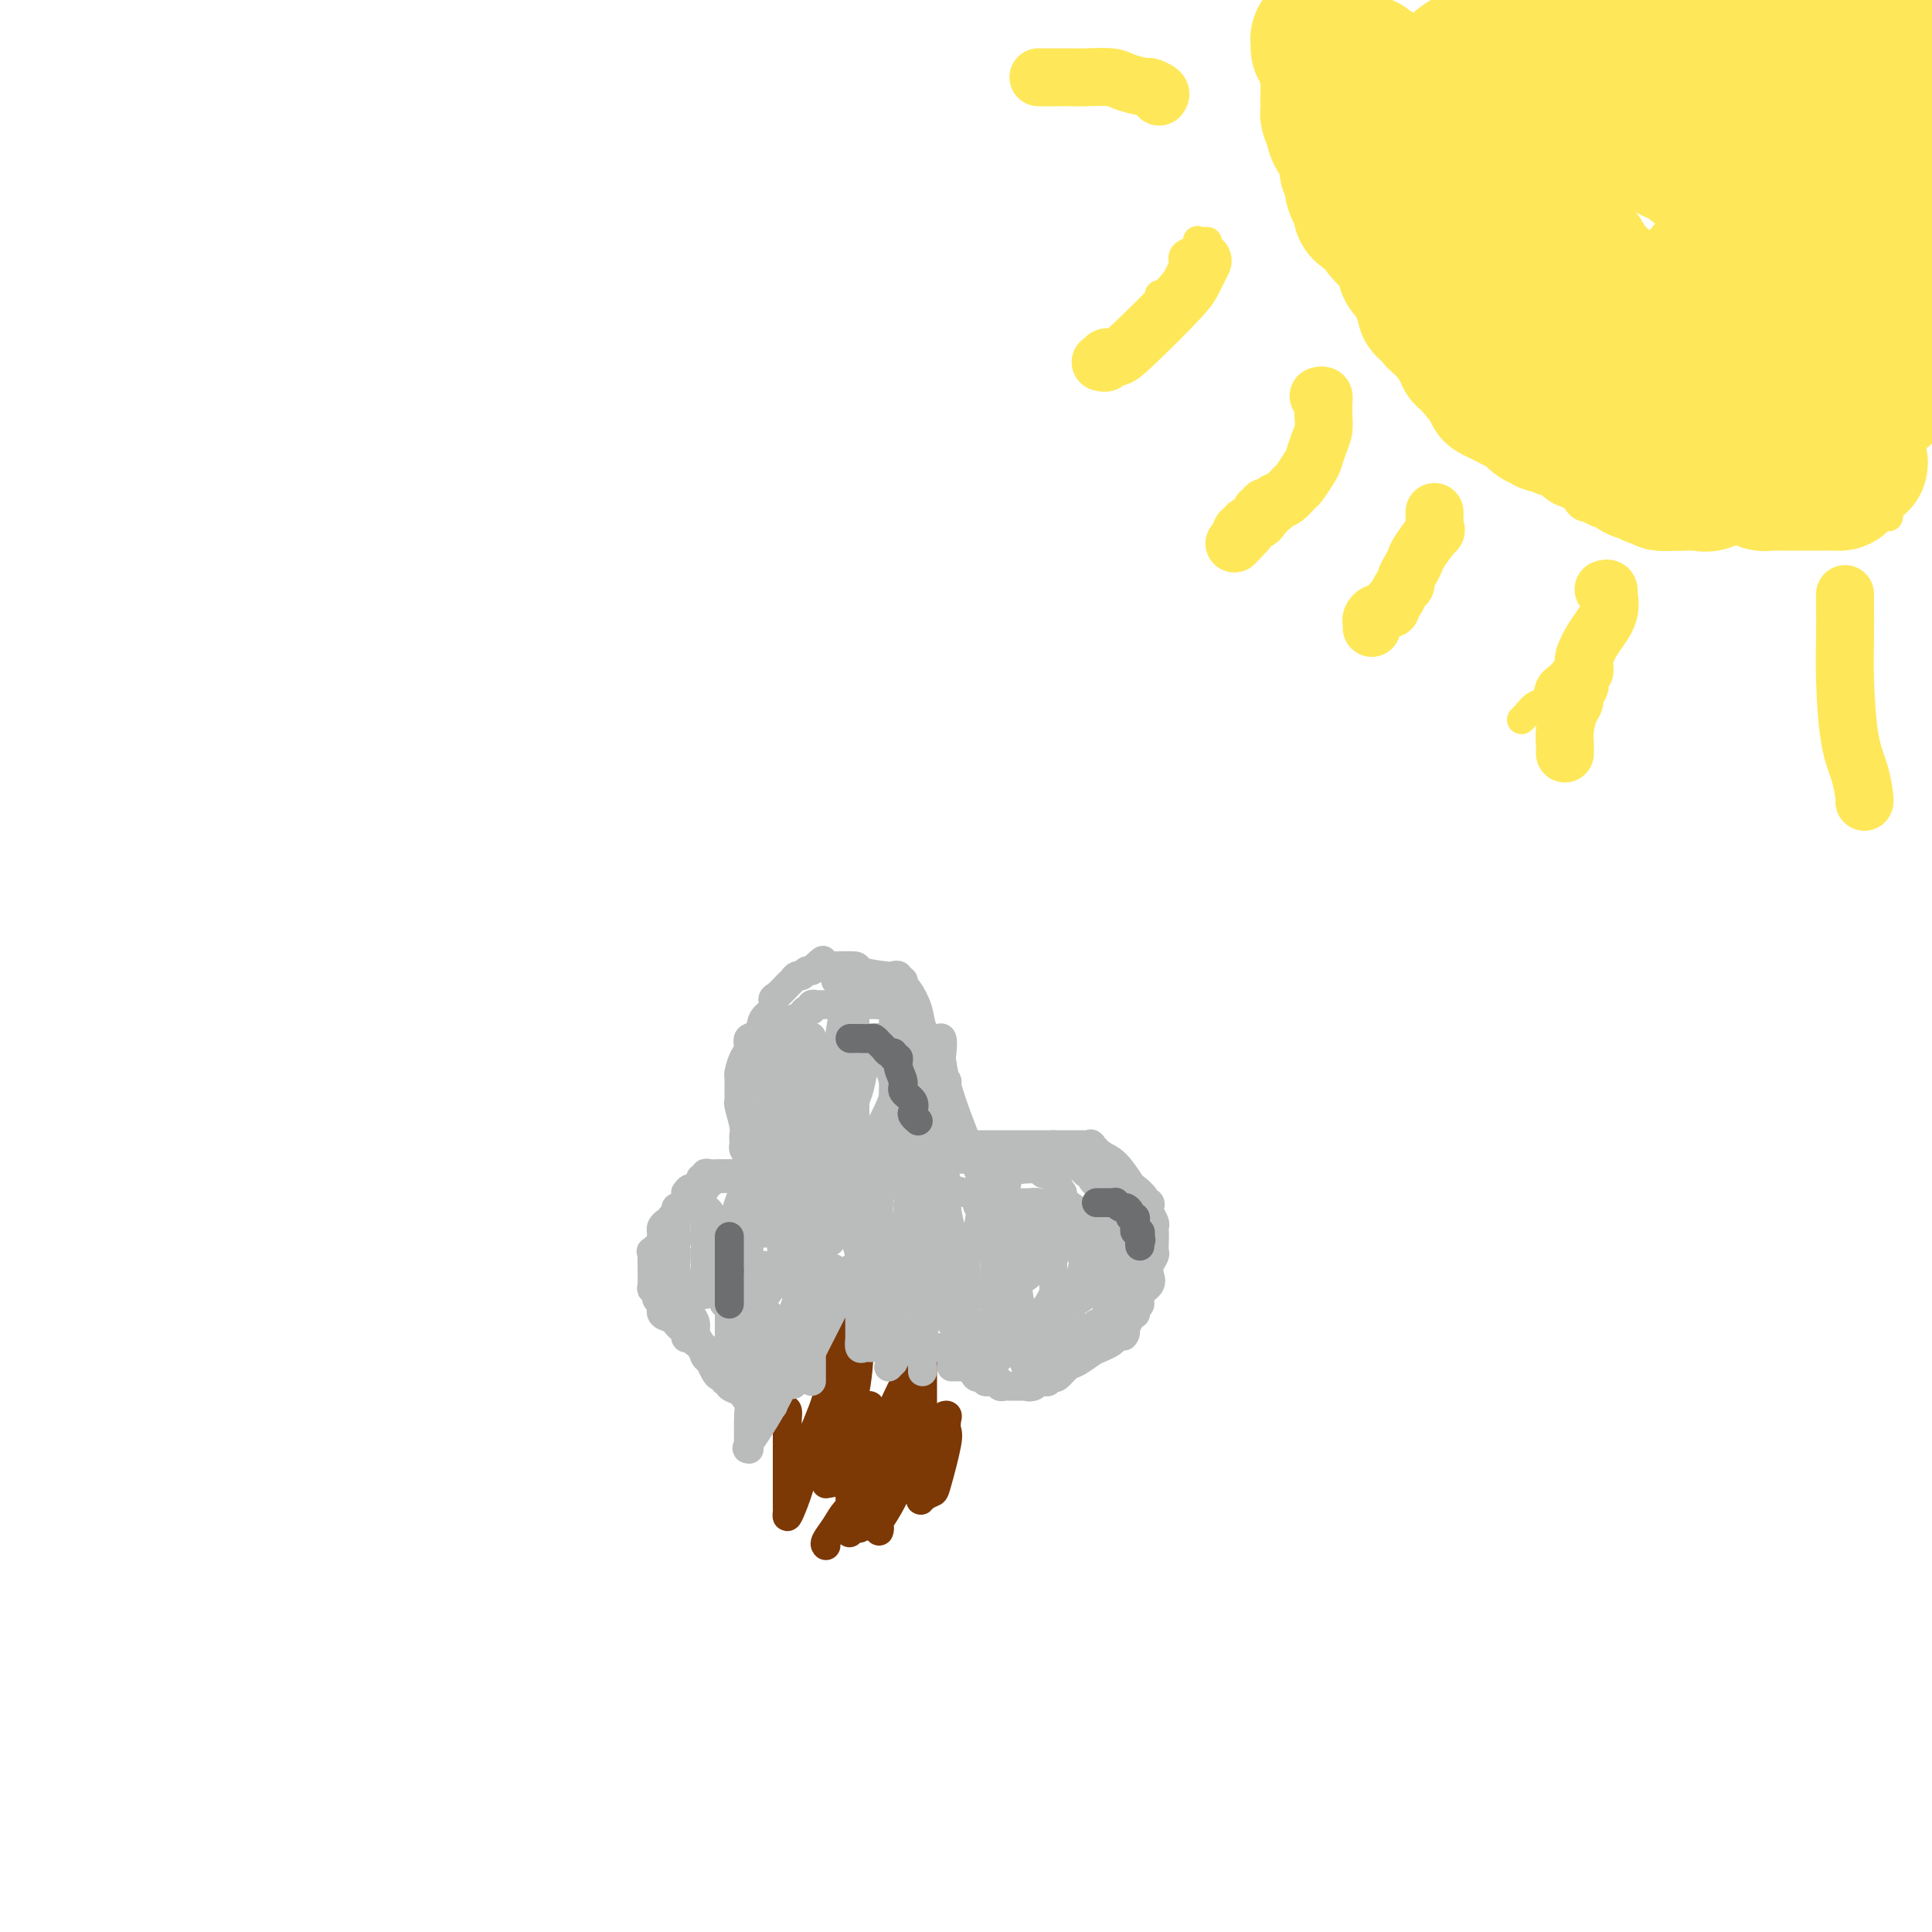 <svg viewBox='0 0 400 400' version='1.1' xmlns='http://www.w3.org/2000/svg' xmlns:xlink='http://www.w3.org/1999/xlink'><g fill='none' stroke='#7C3805' stroke-width='6' stroke-linecap='round' stroke-linejoin='round'><path d='M162,292c0.423,-0.177 0.845,-0.354 1,0c0.155,0.354 0.041,1.238 0,2c-0.041,0.762 -0.011,1.403 0,2c0.011,0.597 0.003,1.151 0,2c-0.003,0.849 -0.001,1.991 0,3c0.001,1.009 -0.000,1.883 0,3c0.000,1.117 0.002,2.478 0,4c-0.002,1.522 -0.008,3.204 0,4c0.008,0.796 0.032,0.704 0,1c-0.032,0.296 -0.118,0.978 0,1c0.118,0.022 0.440,-0.616 1,-2c0.560,-1.384 1.359,-3.515 2,-6c0.641,-2.485 1.124,-5.325 2,-8c0.876,-2.675 2.144,-5.187 3,-8c0.856,-2.813 1.301,-5.928 2,-8c0.699,-2.072 1.651,-3.102 2,-4c0.349,-0.898 0.093,-1.665 0,-2c-0.093,-0.335 -0.025,-0.237 0,1c0.025,1.237 0.007,3.613 0,5c-0.007,1.387 -0.002,1.784 0,4c0.002,2.216 0.000,6.250 0,9c-0.000,2.750 -0.000,4.214 0,5c0.000,0.786 0.000,0.893 0,1'/><path d='M175,301c0.016,3.164 0.057,-0.425 0,-2c-0.057,-1.575 -0.212,-1.134 0,-2c0.212,-0.866 0.789,-3.037 1,-5c0.211,-1.963 0.055,-3.718 0,-5c-0.055,-1.282 -0.007,-2.091 0,-3c0.007,-0.909 -0.025,-1.917 0,-2c0.025,-0.083 0.108,0.759 0,2c-0.108,1.241 -0.407,2.882 -1,4c-0.593,1.118 -1.479,1.713 -2,4c-0.521,2.287 -0.675,6.266 -1,9c-0.325,2.734 -0.820,4.223 -1,5c-0.180,0.777 -0.043,0.842 0,1c0.043,0.158 -0.007,0.409 0,0c0.007,-0.409 0.072,-1.479 0,-2c-0.072,-0.521 -0.282,-0.494 0,-3c0.282,-2.506 1.056,-7.544 2,-12c0.944,-4.456 2.057,-8.330 3,-11c0.943,-2.670 1.716,-4.137 2,-5c0.284,-0.863 0.080,-1.124 0,-1c-0.080,0.124 -0.034,0.632 0,1c0.034,0.368 0.058,0.595 0,3c-0.058,2.405 -0.198,6.987 -1,11c-0.802,4.013 -2.267,7.457 -3,10c-0.733,2.543 -0.736,4.185 -1,5c-0.264,0.815 -0.790,0.804 -1,1c-0.210,0.196 -0.105,0.598 0,1'/><path d='M172,305c-0.659,4.541 0.692,0.394 1,-1c0.308,-1.394 -0.429,-0.035 0,-1c0.429,-0.965 2.024,-4.254 3,-6c0.976,-1.746 1.332,-1.951 2,-3c0.668,-1.049 1.646,-2.943 2,-3c0.354,-0.057 0.084,1.724 0,3c-0.084,1.276 0.020,2.047 0,3c-0.020,0.953 -0.162,2.088 0,3c0.162,0.912 0.628,1.599 0,4c-0.628,2.401 -2.350,6.514 -3,9c-0.650,2.486 -0.227,3.343 0,3c0.227,-0.343 0.257,-1.887 0,-3c-0.257,-1.113 -0.801,-1.794 -1,-3c-0.199,-1.206 -0.053,-2.938 0,-5c0.053,-2.062 0.014,-4.454 0,-7c-0.014,-2.546 -0.004,-5.246 0,-6c0.004,-0.754 0.001,0.438 0,1c-0.001,0.562 -0.000,0.493 0,2c0.000,1.507 0.000,4.589 0,7c-0.000,2.411 -0.000,4.149 0,6c0.000,1.851 0.000,3.815 0,5c-0.000,1.185 -0.000,1.593 0,2'/><path d='M176,315c-0.071,3.868 -0.248,2.038 0,1c0.248,-1.038 0.922,-1.283 1,-2c0.078,-0.717 -0.438,-1.906 0,-4c0.438,-2.094 1.830,-5.095 4,-10c2.170,-4.905 5.117,-11.715 7,-15c1.883,-3.285 2.701,-3.043 3,-3c0.299,0.043 0.080,-0.111 0,0c-0.080,0.111 -0.021,0.487 0,1c0.021,0.513 0.006,1.163 0,2c-0.006,0.837 -0.001,1.860 0,4c0.001,2.140 0.000,5.398 0,8c-0.000,2.602 0.001,4.547 0,6c-0.001,1.453 -0.004,2.414 0,3c0.004,0.586 0.017,0.797 0,1c-0.017,0.203 -0.062,0.398 0,0c0.062,-0.398 0.231,-1.389 0,-2c-0.231,-0.611 -0.860,-0.841 0,-2c0.860,-1.159 3.211,-3.246 4,-5c0.789,-1.754 0.017,-3.174 0,-4c-0.017,-0.826 0.721,-1.058 1,-1c0.279,0.058 0.101,0.407 0,1c-0.101,0.593 -0.124,1.430 0,2c0.124,0.570 0.394,0.875 0,3c-0.394,2.125 -1.452,6.072 -2,8c-0.548,1.928 -0.585,1.837 -1,2c-0.415,0.163 -1.207,0.582 -2,1'/><path d='M191,310c-0.774,1.534 -0.207,-0.131 0,-1c0.207,-0.869 0.056,-0.943 0,-2c-0.056,-1.057 -0.015,-3.097 0,-5c0.015,-1.903 0.004,-3.671 0,-5c-0.004,-1.329 -0.001,-2.221 0,-3c0.001,-0.779 -0.002,-1.446 0,-2c0.002,-0.554 0.007,-0.995 0,-1c-0.007,-0.005 -0.026,0.427 0,1c0.026,0.573 0.098,1.288 0,2c-0.098,0.712 -0.365,1.422 -1,3c-0.635,1.578 -1.638,4.025 -2,6c-0.362,1.975 -0.083,3.477 0,4c0.083,0.523 -0.030,0.067 0,0c0.030,-0.067 0.203,0.254 0,0c-0.203,-0.254 -0.783,-1.081 -1,-2c-0.217,-0.919 -0.073,-1.928 0,-3c0.073,-1.072 0.074,-2.208 0,-3c-0.074,-0.792 -0.221,-1.240 0,-2c0.221,-0.760 0.812,-1.833 1,-2c0.188,-0.167 -0.026,0.570 0,1c0.026,0.430 0.293,0.551 0,2c-0.293,1.449 -1.147,4.224 -2,7'/><path d='M186,305c-1.215,3.771 -3.254,8.199 -4,10c-0.746,1.801 -0.199,0.974 0,1c0.199,0.026 0.049,0.906 0,1c-0.049,0.094 0.004,-0.597 0,-1c-0.004,-0.403 -0.064,-0.519 0,-2c0.064,-1.481 0.252,-4.329 1,-7c0.748,-2.671 2.057,-5.167 3,-7c0.943,-1.833 1.519,-3.004 2,-4c0.481,-0.996 0.866,-1.818 1,-2c0.134,-0.182 0.015,0.277 0,1c-0.015,0.723 0.073,1.710 0,3c-0.073,1.290 -0.306,2.884 -1,5c-0.694,2.116 -1.847,4.754 -3,7c-1.153,2.246 -2.305,4.100 -3,5c-0.695,0.900 -0.934,0.845 -1,1c-0.066,0.155 0.041,0.518 0,0c-0.041,-0.518 -0.232,-1.919 0,-3c0.232,-1.081 0.885,-1.842 1,-3c0.115,-1.158 -0.309,-2.712 0,-4c0.309,-1.288 1.353,-2.308 2,-3c0.647,-0.692 0.899,-1.055 1,-1c0.101,0.055 0.050,0.527 0,1'/><path d='M185,303c0.617,-1.994 0.659,-0.980 0,1c-0.659,1.980 -2.019,4.927 -3,7c-0.981,2.073 -1.583,3.273 -2,4c-0.417,0.727 -0.648,0.980 -1,1c-0.352,0.020 -0.825,-0.194 -1,0c-0.175,0.194 -0.051,0.798 0,0c0.051,-0.798 0.029,-2.996 0,-4c-0.029,-1.004 -0.066,-0.814 0,-1c0.066,-0.186 0.237,-0.749 0,-1c-0.237,-0.251 -0.880,-0.190 -1,0c-0.120,0.190 0.283,0.510 0,1c-0.283,0.490 -1.253,1.151 -2,2c-0.747,0.849 -1.272,1.887 -2,3c-0.728,1.113 -1.657,2.300 -2,3c-0.343,0.700 -0.098,0.914 0,1c0.098,0.086 0.049,0.043 0,0'/></g>
<g fill='none' stroke='#BABBBB' stroke-width='6' stroke-linecap='round' stroke-linejoin='round'><path d='M160,290c-0.024,0.423 -0.048,0.846 0,1c0.048,0.154 0.166,0.037 0,0c-0.166,-0.037 -0.618,0.004 -1,0c-0.382,-0.004 -0.694,-0.053 -1,0c-0.306,0.053 -0.607,0.207 -1,0c-0.393,-0.207 -0.877,-0.777 -1,-1c-0.123,-0.223 0.117,-0.101 0,0c-0.117,0.101 -0.591,0.181 -1,0c-0.409,-0.181 -0.755,-0.622 -1,-1c-0.245,-0.378 -0.391,-0.694 -1,-1c-0.609,-0.306 -1.683,-0.603 -2,-1c-0.317,-0.397 0.122,-0.893 0,-1c-0.122,-0.107 -0.806,0.176 -1,0c-0.194,-0.176 0.103,-0.809 0,-1c-0.103,-0.191 -0.605,0.062 -1,0c-0.395,-0.062 -0.684,-0.439 -1,-1c-0.316,-0.561 -0.658,-1.305 -1,-2c-0.342,-0.695 -0.683,-1.341 -1,-2c-0.317,-0.659 -0.610,-1.331 -1,-2c-0.390,-0.669 -0.878,-1.336 -1,-2c-0.122,-0.664 0.121,-1.326 0,-2c-0.121,-0.674 -0.607,-1.361 -1,-2c-0.393,-0.639 -0.694,-1.232 -1,-2c-0.306,-0.768 -0.618,-1.711 -1,-3c-0.382,-1.289 -0.834,-2.923 -1,-4c-0.166,-1.077 -0.045,-1.598 0,-2c0.045,-0.402 0.013,-0.686 0,-1c-0.013,-0.314 -0.006,-0.657 0,-1'/><path d='M140,259c-1.083,-3.886 -0.290,-2.102 0,-2c0.290,0.102 0.077,-1.477 0,-2c-0.077,-0.523 -0.018,0.010 0,0c0.018,-0.010 -0.006,-0.562 0,-1c0.006,-0.438 0.044,-0.762 0,-1c-0.044,-0.238 -0.168,-0.391 0,-1c0.168,-0.609 0.627,-1.674 1,-2c0.373,-0.326 0.661,0.085 1,0c0.339,-0.085 0.731,-0.668 1,-1c0.269,-0.332 0.415,-0.414 1,-1c0.585,-0.586 1.610,-1.678 2,-2c0.390,-0.322 0.146,0.124 0,0c-0.146,-0.124 -0.194,-0.818 0,-1c0.194,-0.182 0.629,0.147 1,0c0.371,-0.147 0.677,-0.771 1,-1c0.323,-0.229 0.664,-0.062 1,0c0.336,0.062 0.667,0.018 1,0c0.333,-0.018 0.666,-0.009 1,0'/><path d='M151,244c1.654,-1.177 0.290,-0.119 0,0c-0.290,0.119 0.496,-0.700 1,-1c0.504,-0.300 0.726,-0.080 1,0c0.274,0.080 0.599,0.020 1,0c0.401,-0.020 0.878,-0.001 1,0c0.122,0.001 -0.111,-0.016 0,0c0.111,0.016 0.566,0.066 1,0c0.434,-0.066 0.848,-0.249 1,0c0.152,0.249 0.044,0.928 0,1c-0.044,0.072 -0.022,-0.464 0,-1'/><path d='M157,243c0.977,-0.350 0.419,-0.725 0,-1c-0.419,-0.275 -0.701,-0.451 -1,-1c-0.299,-0.549 -0.616,-1.471 -1,-2c-0.384,-0.529 -0.835,-0.666 -1,-1c-0.165,-0.334 -0.043,-0.864 0,-1c0.043,-0.136 0.008,0.121 0,0c-0.008,-0.121 0.012,-0.621 0,-1c-0.012,-0.379 -0.056,-0.639 0,-1c0.056,-0.361 0.211,-0.825 0,-2c-0.211,-1.175 -0.788,-3.061 -1,-4c-0.212,-0.939 -0.057,-0.932 0,-1c0.057,-0.068 0.018,-0.210 0,-1c-0.018,-0.790 -0.015,-2.228 0,-3c0.015,-0.772 0.040,-0.880 0,-1c-0.040,-0.120 -0.147,-0.254 0,-1c0.147,-0.746 0.549,-2.105 1,-3c0.451,-0.895 0.952,-1.328 1,-2c0.048,-0.672 -0.355,-1.585 0,-2c0.355,-0.415 1.470,-0.334 2,-1c0.530,-0.666 0.474,-2.080 1,-3c0.526,-0.920 1.632,-1.345 2,-2c0.368,-0.655 -0.004,-1.538 0,-2c0.004,-0.462 0.382,-0.501 1,-1c0.618,-0.499 1.475,-1.458 2,-2c0.525,-0.542 0.718,-0.666 1,-1c0.282,-0.334 0.653,-0.877 1,-1c0.347,-0.123 0.670,0.173 1,0c0.330,-0.173 0.666,-0.816 1,-1c0.334,-0.184 0.667,0.090 1,0c0.333,-0.090 0.667,-0.545 1,-1'/><path d='M169,200c2.326,-2.320 1.140,-0.619 1,0c-0.140,0.619 0.764,0.155 1,0c0.236,-0.155 -0.197,-0.003 1,0c1.197,0.003 4.023,-0.144 5,0c0.977,0.144 0.104,0.578 1,1c0.896,0.422 3.559,0.831 5,1c1.441,0.169 1.658,0.097 2,0c0.342,-0.097 0.809,-0.218 1,0c0.191,0.218 0.106,0.777 0,1c-0.106,0.223 -0.232,0.110 0,0c0.232,-0.110 0.820,-0.217 1,0c0.180,0.217 -0.050,0.758 0,1c0.050,0.242 0.380,0.187 1,1c0.620,0.813 1.529,2.496 2,4c0.471,1.504 0.503,2.830 1,4c0.497,1.170 1.457,2.184 2,3c0.543,0.816 0.667,1.432 1,2c0.333,0.568 0.874,1.086 1,2c0.126,0.914 -0.162,2.223 0,3c0.162,0.777 0.775,1.023 1,1c0.225,-0.023 0.063,-0.316 0,0c-0.063,0.316 -0.027,1.239 0,2c0.027,0.761 0.046,1.359 0,2c-0.046,0.641 -0.156,1.326 0,2c0.156,0.674 0.578,1.337 1,2'/><path d='M197,232c1.715,4.989 0.501,2.461 0,2c-0.501,-0.461 -0.289,1.144 0,2c0.289,0.856 0.654,0.961 1,1c0.346,0.039 0.673,0.010 1,0c0.327,-0.010 0.655,-0.003 1,0c0.345,0.003 0.708,0.001 1,0c0.292,-0.001 0.512,-0.000 1,0c0.488,0.000 1.242,0.000 2,0c0.758,-0.000 1.520,-0.000 2,0c0.480,0.000 0.678,0.000 1,0c0.322,-0.000 0.769,-0.000 1,0c0.231,0.000 0.247,0.000 1,0c0.753,-0.000 2.243,-0.000 3,0c0.757,0.000 0.781,0.000 1,0c0.219,-0.000 0.632,-0.000 1,0c0.368,0.000 0.690,0.000 1,0c0.310,-0.000 0.609,-0.000 1,0c0.391,0.000 0.875,0.000 1,0c0.125,-0.000 -0.107,-0.000 0,0c0.107,0.000 0.554,0.000 1,0'/><path d='M218,237c3.084,0.000 1.793,0.001 2,0c0.207,-0.001 1.910,-0.002 3,0c1.090,0.002 1.565,0.007 2,0c0.435,-0.007 0.829,-0.026 1,0c0.171,0.026 0.120,0.099 0,0c-0.120,-0.099 -0.307,-0.368 0,0c0.307,0.368 1.109,1.373 2,2c0.891,0.627 1.870,0.876 3,2c1.130,1.124 2.412,3.123 3,4c0.588,0.877 0.484,0.630 1,1c0.516,0.370 1.654,1.355 2,2c0.346,0.645 -0.100,0.950 0,1c0.100,0.050 0.745,-0.155 1,0c0.255,0.155 0.121,0.671 0,1c-0.121,0.329 -0.228,0.472 0,1c0.228,0.528 0.793,1.441 1,2c0.207,0.559 0.056,0.765 0,1c-0.056,0.235 -0.019,0.500 0,1c0.019,0.500 0.019,1.236 0,2c-0.019,0.764 -0.055,1.556 0,2c0.055,0.444 0.203,0.541 0,1c-0.203,0.459 -0.757,1.278 -1,2c-0.243,0.722 -0.174,1.345 0,2c0.174,0.655 0.453,1.342 0,2c-0.453,0.658 -1.637,1.286 -2,2c-0.363,0.714 0.096,1.514 0,2c-0.096,0.486 -0.747,0.658 -1,1c-0.253,0.342 -0.109,0.855 0,1c0.109,0.145 0.183,-0.076 0,0c-0.183,0.076 -0.624,0.450 -1,1c-0.376,0.550 -0.688,1.275 -1,2'/><path d='M233,275c-0.881,2.560 -0.085,1.460 0,1c0.085,-0.460 -0.543,-0.279 -1,0c-0.457,0.279 -0.745,0.656 -1,1c-0.255,0.344 -0.477,0.654 -1,1c-0.523,0.346 -1.348,0.727 -2,1c-0.652,0.273 -1.130,0.438 -2,1c-0.870,0.562 -2.132,1.523 -3,2c-0.868,0.477 -1.342,0.471 -2,1c-0.658,0.529 -1.500,1.592 -2,2c-0.500,0.408 -0.659,0.161 -1,0c-0.341,-0.161 -0.865,-0.235 -1,0c-0.135,0.235 0.117,0.781 0,1c-0.117,0.219 -0.605,0.111 -1,0c-0.395,-0.111 -0.697,-0.226 -1,0c-0.303,0.226 -0.606,0.793 -1,1c-0.394,0.207 -0.879,0.056 -1,0c-0.121,-0.056 0.123,-0.015 0,0c-0.123,0.015 -0.611,0.004 -1,0c-0.389,-0.004 -0.677,-0.001 -1,0c-0.323,0.001 -0.679,0.001 -1,0c-0.321,-0.001 -0.606,-0.004 -1,0c-0.394,0.004 -0.897,0.015 -1,0c-0.103,-0.015 0.193,-0.056 0,0c-0.193,0.056 -0.874,0.207 -1,0c-0.126,-0.207 0.303,-0.774 0,-1c-0.303,-0.226 -1.338,-0.112 -2,0c-0.662,0.112 -0.951,0.221 -1,0c-0.049,-0.221 0.141,-0.770 0,-1c-0.141,-0.230 -0.615,-0.139 -1,0c-0.385,0.139 -0.681,0.325 -1,0c-0.319,-0.325 -0.659,-1.163 -1,-2'/><path d='M201,283c-2.034,-0.619 -1.120,-0.166 -1,0c0.120,0.166 -0.556,0.044 -1,0c-0.444,-0.044 -0.658,-0.012 -1,0c-0.342,0.012 -0.812,0.003 -1,0c-0.188,-0.003 -0.094,-0.002 0,0'/><path d='M168,286c-0.000,-0.468 -0.000,-0.936 0,-1c0.000,-0.064 0.001,0.278 0,0c-0.001,-0.278 -0.002,-1.174 0,-2c0.002,-0.826 0.009,-1.580 0,-2c-0.009,-0.420 -0.033,-0.504 0,-1c0.033,-0.496 0.125,-1.402 0,-2c-0.125,-0.598 -0.465,-0.887 0,-1c0.465,-0.113 1.735,-0.051 2,-1c0.265,-0.949 -0.475,-2.909 0,-4c0.475,-1.091 2.167,-1.314 3,-2c0.833,-0.686 0.808,-1.834 1,-3c0.192,-1.166 0.599,-2.351 1,-3c0.401,-0.649 0.794,-0.762 1,-1c0.206,-0.238 0.224,-0.600 0,0c-0.224,0.600 -0.689,2.161 -2,5c-1.311,2.839 -3.468,6.957 -5,10c-1.532,3.043 -2.438,5.012 -3,6c-0.562,0.988 -0.781,0.994 -1,1'/><path d='M165,285c-1.547,3.239 -0.414,0.836 0,0c0.414,-0.836 0.108,-0.106 0,0c-0.108,0.106 -0.017,-0.413 0,-1c0.017,-0.587 -0.040,-1.243 0,-2c0.040,-0.757 0.176,-1.616 0,-3c-0.176,-1.384 -0.664,-3.293 0,-5c0.664,-1.707 2.479,-3.212 3,-5c0.521,-1.788 -0.254,-3.859 0,-6c0.254,-2.141 1.536,-4.353 2,-6c0.464,-1.647 0.110,-2.728 0,-3c-0.110,-0.272 0.023,0.267 0,1c-0.023,0.733 -0.201,1.662 -1,3c-0.799,1.338 -2.220,3.085 -3,5c-0.780,1.915 -0.921,3.996 -1,5c-0.079,1.004 -0.097,0.929 0,1c0.097,0.071 0.311,0.287 1,0c0.689,-0.287 1.855,-1.077 2,-1c0.145,0.077 -0.730,1.021 0,0c0.730,-1.021 3.066,-4.006 4,-5c0.934,-0.994 0.467,0.003 0,1'/><path d='M172,264c1.007,0.222 0.025,2.777 -1,5c-1.025,2.223 -2.092,4.114 -4,8c-1.908,3.886 -4.655,9.767 -7,14c-2.345,4.233 -4.288,6.817 -5,8c-0.712,1.183 -0.194,0.963 0,1c0.194,0.037 0.064,0.330 0,-1c-0.064,-1.330 -0.062,-4.284 0,-6c0.062,-1.716 0.185,-2.194 2,-6c1.815,-3.806 5.324,-10.942 7,-15c1.676,-4.058 1.521,-5.040 2,-6c0.479,-0.960 1.593,-1.897 2,-3c0.407,-1.103 0.108,-2.370 0,-3c-0.108,-0.630 -0.027,-0.621 0,-1c0.027,-0.379 -0.002,-1.144 0,-1c0.002,0.144 0.035,1.198 0,1c-0.035,-0.198 -0.139,-1.648 -2,0c-1.861,1.648 -5.479,6.393 -8,10c-2.521,3.607 -3.943,6.074 -5,8c-1.057,1.926 -1.747,3.310 -2,4c-0.253,0.690 -0.068,0.686 0,0c0.068,-0.686 0.019,-2.053 0,-3c-0.019,-0.947 -0.010,-1.473 0,-2'/><path d='M151,276c0.166,-1.720 0.583,-3.519 1,-5c0.417,-1.481 0.836,-2.643 1,-3c0.164,-0.357 0.072,0.093 0,1c-0.072,0.907 -0.124,2.272 0,3c0.124,0.728 0.426,0.819 0,2c-0.426,1.181 -1.578,3.452 -2,5c-0.422,1.548 -0.113,2.372 0,3c0.113,0.628 0.030,1.059 0,1c-0.030,-0.059 -0.008,-0.608 0,-1c0.008,-0.392 0.002,-0.627 0,-1c-0.002,-0.373 -0.000,-0.884 0,-2c0.000,-1.116 -0.001,-2.838 0,-4c0.001,-1.162 0.003,-1.762 0,-3c-0.003,-1.238 -0.012,-3.112 0,-4c0.012,-0.888 0.046,-0.791 0,-1c-0.046,-0.209 -0.170,-0.726 0,-1c0.170,-0.274 0.634,-0.306 1,0c0.366,0.306 0.633,0.951 1,2c0.367,1.049 0.833,2.502 1,4c0.167,1.498 0.034,3.041 0,4c-0.034,0.959 0.029,1.335 0,2c-0.029,0.665 -0.151,1.619 0,2c0.151,0.381 0.576,0.191 1,0'/><path d='M155,280c0.530,1.979 -0.145,0.925 0,0c0.145,-0.925 1.110,-1.722 2,-3c0.890,-1.278 1.705,-3.035 2,-4c0.295,-0.965 0.069,-1.136 0,-1c-0.069,0.136 0.020,0.579 0,1c-0.020,0.421 -0.149,0.819 -1,2c-0.851,1.181 -2.424,3.144 -3,4c-0.576,0.856 -0.154,0.604 0,1c0.154,0.396 0.041,1.439 0,1c-0.041,-0.439 -0.011,-2.360 0,-3c0.011,-0.640 0.003,0.001 0,-1c-0.003,-1.001 -0.001,-3.644 0,-5c0.001,-1.356 0.000,-1.425 0,-2c-0.000,-0.575 -0.000,-1.655 0,-3c0.000,-1.345 0.001,-2.954 0,-4c-0.001,-1.046 -0.003,-1.529 0,-3c0.003,-1.471 0.011,-3.930 0,-5c-0.011,-1.070 -0.041,-0.750 0,-1c0.041,-0.250 0.155,-1.072 0,-1c-0.155,0.072 -0.577,1.036 -1,2'/><path d='M154,255c-0.110,-3.277 0.114,0.532 -1,3c-1.114,2.468 -3.566,3.597 -5,5c-1.434,1.403 -1.848,3.080 -2,4c-0.152,0.920 -0.041,1.082 0,1c0.041,-0.082 0.011,-0.409 0,-1c-0.011,-0.591 -0.003,-1.447 0,-2c0.003,-0.553 0.001,-0.803 0,-2c-0.001,-1.197 -0.001,-3.341 0,-5c0.001,-1.659 0.004,-2.834 0,-4c-0.004,-1.166 -0.016,-2.325 0,-3c0.016,-0.675 0.061,-0.867 0,-1c-0.061,-0.133 -0.226,-0.206 0,0c0.226,0.206 0.845,0.692 1,1c0.155,0.308 -0.155,0.439 0,1c0.155,0.561 0.773,1.552 1,3c0.227,1.448 0.061,3.351 0,4c-0.061,0.649 -0.017,0.042 0,0c0.017,-0.042 0.009,0.479 0,1'/><path d='M148,260c0.492,1.426 0.723,0.493 1,0c0.277,-0.493 0.599,-0.544 1,-1c0.401,-0.456 0.881,-1.316 1,-2c0.119,-0.684 -0.122,-1.191 0,-2c0.122,-0.809 0.607,-1.919 1,-3c0.393,-1.081 0.694,-2.133 1,-3c0.306,-0.867 0.618,-1.550 1,-2c0.382,-0.450 0.834,-0.667 1,-1c0.166,-0.333 0.044,-0.781 0,-1c-0.044,-0.219 -0.012,-0.208 0,0c0.012,0.208 0.003,0.613 0,1c-0.003,0.387 -0.001,0.758 0,2c0.001,1.242 0.000,3.356 0,5c-0.000,1.644 -0.000,2.817 0,4c0.000,1.183 0.000,2.376 0,3c-0.000,0.624 -0.000,0.679 0,1c0.000,0.321 0.000,0.906 0,1c-0.000,0.094 -0.000,-0.305 0,-1c0.000,-0.695 0.000,-1.685 0,-2c-0.000,-0.315 -0.000,0.046 0,-1c0.000,-1.046 0.000,-3.498 0,-5c-0.000,-1.502 -0.001,-2.052 0,-3c0.001,-0.948 0.003,-2.293 0,-3c-0.003,-0.707 -0.011,-0.777 0,-1c0.011,-0.223 0.041,-0.598 0,-1c-0.041,-0.402 -0.155,-0.829 0,-1c0.155,-0.171 0.577,-0.085 1,0'/><path d='M156,244c0.377,-2.255 0.818,0.107 1,1c0.182,0.893 0.104,0.318 0,1c-0.104,0.682 -0.234,2.621 0,4c0.234,1.379 0.833,2.198 1,3c0.167,0.802 -0.099,1.588 0,2c0.099,0.412 0.561,0.449 1,0c0.439,-0.449 0.853,-1.385 1,-2c0.147,-0.615 0.025,-0.911 0,-2c-0.025,-1.089 0.045,-2.973 0,-4c-0.045,-1.027 -0.204,-1.199 0,-2c0.204,-0.801 0.773,-2.231 1,-3c0.227,-0.769 0.113,-0.877 0,-1c-0.113,-0.123 -0.227,-0.259 0,-1c0.227,-0.741 0.793,-2.086 1,-3c0.207,-0.914 0.056,-1.398 0,-2c-0.056,-0.602 -0.015,-1.322 0,-2c0.015,-0.678 0.004,-1.313 0,-2c-0.004,-0.687 -0.001,-1.427 0,-2c0.001,-0.573 0.000,-0.980 0,-1c-0.000,-0.020 -0.000,0.345 0,0c0.000,-0.345 0.000,-1.402 0,-2c-0.000,-0.598 -0.000,-0.738 0,-1c0.000,-0.262 0.000,-0.648 0,-1c-0.000,-0.352 -0.000,-0.672 0,-1c0.000,-0.328 0.000,-0.665 0,-1c-0.000,-0.335 -0.000,-0.667 0,-1'/><path d='M162,221c0.628,-5.112 0.196,-1.894 0,-1c-0.196,0.894 -0.158,-0.538 0,-1c0.158,-0.462 0.435,0.046 0,0c-0.435,-0.046 -1.581,-0.646 -2,-1c-0.419,-0.354 -0.112,-0.463 0,-1c0.112,-0.537 0.030,-1.502 0,-2c-0.030,-0.498 -0.008,-0.529 0,-1c0.008,-0.471 0.002,-1.381 0,-2c-0.002,-0.619 -0.001,-0.946 0,-1c0.001,-0.054 0.001,0.164 0,0c-0.001,-0.164 -0.004,-0.710 0,-1c0.004,-0.290 0.015,-0.324 0,0c-0.015,0.324 -0.056,1.007 0,1c0.056,-0.007 0.207,-0.703 0,0c-0.207,0.703 -0.774,2.803 -1,4c-0.226,1.197 -0.113,1.489 0,2c0.113,0.511 0.226,1.240 0,2c-0.226,0.760 -0.792,1.551 -1,2c-0.208,0.449 -0.060,0.557 0,1c0.060,0.443 0.030,1.222 0,2'/><path d='M158,224c-0.309,2.035 -0.083,1.123 0,1c0.083,-0.123 0.022,0.545 0,1c-0.022,0.455 -0.006,0.699 0,1c0.006,0.301 0.002,0.658 0,1c-0.002,0.342 -0.000,0.668 0,1c0.000,0.332 -0.001,0.669 0,1c0.001,0.331 0.003,0.656 0,1c-0.003,0.344 -0.011,0.708 0,1c0.011,0.292 0.041,0.511 0,1c-0.041,0.489 -0.155,1.249 0,2c0.155,0.751 0.577,1.492 1,2c0.423,0.508 0.845,0.783 1,1c0.155,0.217 0.041,0.377 0,1c-0.041,0.623 -0.011,1.710 0,2c0.011,0.290 0.003,-0.218 0,0c-0.003,0.218 -0.002,1.161 0,2c0.002,0.839 0.005,1.573 0,2c-0.005,0.427 -0.016,0.548 0,1c0.016,0.452 0.061,1.234 0,2c-0.061,0.766 -0.226,1.515 0,2c0.226,0.485 0.845,0.707 1,1c0.155,0.293 -0.155,0.659 0,1c0.155,0.341 0.773,0.658 1,1c0.227,0.342 0.061,0.707 0,1c-0.061,0.293 -0.017,0.512 0,1c0.017,0.488 0.009,1.244 0,2'/><path d='M162,257c0.636,5.566 0.227,2.980 0,2c-0.227,-0.980 -0.270,-0.356 0,0c0.270,0.356 0.855,0.442 1,0c0.145,-0.442 -0.150,-1.413 0,-2c0.150,-0.587 0.744,-0.791 1,-2c0.256,-1.209 0.174,-3.425 0,-5c-0.174,-1.575 -0.439,-2.511 0,-4c0.439,-1.489 1.582,-3.532 2,-5c0.418,-1.468 0.109,-2.360 0,-3c-0.109,-0.640 -0.019,-1.029 0,-1c0.019,0.029 -0.033,0.475 0,1c0.033,0.525 0.153,1.130 0,3c-0.153,1.870 -0.577,5.006 -1,7c-0.423,1.994 -0.845,2.844 -1,4c-0.155,1.156 -0.044,2.616 0,3c0.044,0.384 0.022,-0.308 0,-1'/><path d='M164,254c-0.321,2.185 -0.125,-0.353 0,-2c0.125,-1.647 0.177,-2.403 1,-5c0.823,-2.597 2.417,-7.034 3,-9c0.583,-1.966 0.156,-1.461 0,-2c-0.156,-0.539 -0.040,-2.124 0,-3c0.040,-0.876 0.003,-1.044 0,-1c-0.003,0.044 0.029,0.300 0,1c-0.029,0.700 -0.117,1.842 0,3c0.117,1.158 0.439,2.330 0,4c-0.439,1.670 -1.638,3.837 -2,5c-0.362,1.163 0.113,1.321 0,1c-0.113,-0.321 -0.815,-1.120 -1,-2c-0.185,-0.880 0.147,-1.842 0,-3c-0.147,-1.158 -0.771,-2.514 -1,-4c-0.229,-1.486 -0.061,-3.103 0,-4c0.061,-0.897 0.016,-1.076 0,-2c-0.016,-0.924 -0.004,-2.594 0,-3c0.004,-0.406 0.001,0.452 0,0c-0.001,-0.452 -0.000,-2.215 0,-3c0.000,-0.785 0.000,-0.592 0,-1c-0.000,-0.408 -0.000,-1.419 0,-2c0.000,-0.581 0.000,-0.733 0,-1c-0.000,-0.267 -0.000,-0.648 0,-1c0.000,-0.352 0.000,-0.676 0,-1'/><path d='M164,219c-0.309,-3.969 -0.083,-0.891 0,0c0.083,0.891 0.022,-0.405 0,-1c-0.022,-0.595 -0.006,-0.488 0,-1c0.006,-0.512 0.002,-1.642 0,-2c-0.002,-0.358 -0.001,0.058 0,0c0.001,-0.058 0.003,-0.589 0,-1c-0.003,-0.411 -0.012,-0.701 0,-1c0.012,-0.299 0.044,-0.606 0,-1c-0.044,-0.394 -0.166,-0.876 0,-1c0.166,-0.124 0.619,0.112 1,0c0.381,-0.112 0.690,-0.570 1,-1c0.310,-0.430 0.622,-0.833 1,-1c0.378,-0.167 0.822,-0.097 1,0c0.178,0.097 0.089,0.222 0,0c-0.089,-0.222 -0.179,-0.792 0,-1c0.179,-0.208 0.626,-0.056 1,0c0.374,0.056 0.674,0.015 1,0c0.326,-0.015 0.679,-0.004 1,0c0.321,0.004 0.611,0.001 1,0c0.389,-0.001 0.878,-0.000 1,0c0.122,0.000 -0.122,0.000 0,0c0.122,-0.000 0.610,-0.000 1,0c0.390,0.000 0.683,0.000 1,0c0.317,-0.000 0.659,-0.000 1,0'/><path d='M176,208c1.477,-0.000 1.169,-0.000 1,0c-0.169,0.000 -0.200,0.000 0,0c0.200,-0.000 0.632,-0.000 1,0c0.368,0.000 0.673,0.001 1,0c0.327,-0.001 0.676,-0.003 1,0c0.324,0.003 0.623,0.011 1,0c0.377,-0.011 0.832,-0.041 1,0c0.168,0.041 0.048,0.155 0,0c-0.048,-0.155 -0.024,-0.577 0,-1'/><path d='M182,207c0.924,-0.377 0.234,-0.818 0,-1c-0.234,-0.182 -0.010,-0.105 0,0c0.010,0.105 -0.192,0.239 -1,0c-0.808,-0.239 -2.222,-0.853 -3,-1c-0.778,-0.147 -0.920,0.171 -1,0c-0.080,-0.171 -0.099,-0.830 0,-1c0.099,-0.170 0.317,0.151 0,0c-0.317,-0.151 -1.169,-0.772 -2,-1c-0.831,-0.228 -1.642,-0.062 -2,0c-0.358,0.062 -0.265,0.020 0,0c0.265,-0.020 0.700,-0.019 1,0c0.300,0.019 0.465,0.057 1,0c0.535,-0.057 1.439,-0.209 2,0c0.561,0.209 0.779,0.778 1,1c0.221,0.222 0.444,0.098 1,0c0.556,-0.098 1.445,-0.171 2,0c0.555,0.171 0.778,0.585 1,1'/><path d='M182,205c0.973,0.262 -0.093,-0.085 0,0c0.093,0.085 1.345,0.600 2,1c0.655,0.400 0.714,0.684 1,1c0.286,0.316 0.799,0.665 1,1c0.201,0.335 0.091,0.658 0,1c-0.091,0.342 -0.164,0.704 0,1c0.164,0.296 0.566,0.527 1,1c0.434,0.473 0.901,1.187 1,2c0.099,0.813 -0.170,1.723 0,2c0.170,0.277 0.780,-0.080 1,0c0.220,0.080 0.049,0.598 0,1c-0.049,0.402 0.025,0.687 0,1c-0.025,0.313 -0.150,0.652 0,1c0.150,0.348 0.576,0.705 1,1c0.424,0.295 0.846,0.527 1,1c0.154,0.473 0.042,1.188 0,2c-0.042,0.812 -0.012,1.723 0,2c0.012,0.277 0.007,-0.079 0,0c-0.007,0.079 -0.016,0.595 0,1c0.016,0.405 0.056,0.700 0,1c-0.056,0.300 -0.208,0.604 0,1c0.208,0.396 0.777,0.885 1,1c0.223,0.115 0.101,-0.144 0,0c-0.101,0.144 -0.181,0.693 0,1c0.181,0.307 0.623,0.374 1,1c0.377,0.626 0.688,1.813 1,3'/><path d='M194,233c2.083,4.299 1.289,1.046 1,0c-0.289,-1.046 -0.074,0.115 0,1c0.074,0.885 0.006,1.494 0,2c-0.006,0.506 0.050,0.910 0,1c-0.050,0.090 -0.207,-0.134 0,0c0.207,0.134 0.776,0.624 1,1c0.224,0.376 0.101,0.637 0,1c-0.101,0.363 -0.181,0.829 0,1c0.181,0.171 0.622,0.046 1,0c0.378,-0.046 0.693,-0.012 1,0c0.307,0.012 0.607,0.003 1,0c0.393,-0.003 0.878,-0.001 1,0c0.122,0.001 -0.121,0.000 0,0c0.121,-0.000 0.606,-0.000 1,0c0.394,0.000 0.697,0.000 1,0'/><path d='M202,240c1.124,0.155 0.932,0.042 1,0c0.068,-0.042 0.394,-0.011 1,0c0.606,0.011 1.492,0.004 2,0c0.508,-0.004 0.636,-0.005 1,0c0.364,0.005 0.962,0.015 1,0c0.038,-0.015 -0.484,-0.057 0,0c0.484,0.057 1.975,0.211 3,0c1.025,-0.211 1.585,-0.789 2,-1c0.415,-0.211 0.684,-0.057 1,0c0.316,0.057 0.680,0.015 1,0c0.320,-0.015 0.596,-0.005 1,0c0.404,0.005 0.934,0.004 1,0c0.066,-0.004 -0.333,-0.011 0,0c0.333,0.011 1.397,0.042 2,0c0.603,-0.042 0.744,-0.155 1,0c0.256,0.155 0.628,0.577 1,1'/><path d='M221,240c3.179,0.223 1.625,0.782 1,1c-0.625,0.218 -0.321,0.096 0,0c0.321,-0.096 0.660,-0.167 1,0c0.340,0.167 0.682,0.571 1,1c0.318,0.429 0.611,0.885 1,1c0.389,0.115 0.873,-0.109 1,0c0.127,0.109 -0.102,0.550 0,1c0.102,0.450 0.534,0.908 1,1c0.466,0.092 0.966,-0.183 1,0c0.034,0.183 -0.397,0.822 0,1c0.397,0.178 1.623,-0.106 2,0c0.377,0.106 -0.095,0.602 0,1c0.095,0.398 0.755,0.697 1,1c0.245,0.303 0.073,0.610 0,1c-0.073,0.390 -0.048,0.864 0,1c0.048,0.136 0.118,-0.065 0,0c-0.118,0.065 -0.424,0.395 0,1c0.424,0.605 1.578,1.486 2,2c0.422,0.514 0.113,0.663 0,1c-0.113,0.337 -0.030,0.864 0,1c0.030,0.136 0.008,-0.118 0,0c-0.008,0.118 -0.002,0.609 0,1c0.002,0.391 0.001,0.683 0,1c-0.001,0.317 -0.000,0.658 0,1'/><path d='M233,258c0.309,1.835 0.083,1.423 0,1c-0.083,-0.423 -0.022,-0.856 0,0c0.022,0.856 0.006,3.003 0,4c-0.006,0.997 -0.000,0.846 0,1c0.000,0.154 -0.004,0.615 0,1c0.004,0.385 0.016,0.695 0,1c-0.016,0.305 -0.061,0.607 0,1c0.061,0.393 0.226,0.879 0,1c-0.226,0.121 -0.845,-0.121 -1,0c-0.155,0.121 0.152,0.607 0,1c-0.152,0.393 -0.763,0.693 -1,1c-0.237,0.307 -0.101,0.621 0,1c0.101,0.379 0.168,0.824 0,1c-0.168,0.176 -0.569,0.085 -1,0c-0.431,-0.085 -0.890,-0.163 -1,0c-0.110,0.163 0.129,0.566 0,1c-0.129,0.434 -0.627,0.900 -1,1c-0.373,0.100 -0.621,-0.166 -1,0c-0.379,0.166 -0.889,0.763 -1,1c-0.111,0.237 0.178,0.115 0,0c-0.178,-0.115 -0.821,-0.223 -1,0c-0.179,0.223 0.107,0.778 0,1c-0.107,0.222 -0.606,0.111 -1,0c-0.394,-0.111 -0.683,-0.222 -1,0c-0.317,0.222 -0.662,0.778 -1,1c-0.338,0.222 -0.669,0.111 -1,0'/><path d='M221,277c-1.725,0.790 -1.036,0.264 -1,0c0.036,-0.264 -0.579,-0.267 -1,0c-0.421,0.267 -0.646,0.804 -1,1c-0.354,0.196 -0.836,0.053 -1,0c-0.164,-0.053 -0.008,-0.014 0,0c0.008,0.014 -0.130,0.003 -1,0c-0.870,-0.003 -2.471,0.003 -3,0c-0.529,-0.003 0.013,-0.015 0,0c-0.013,0.015 -0.582,0.057 -1,0c-0.418,-0.057 -0.686,-0.211 -1,0c-0.314,0.211 -0.676,0.789 -1,1c-0.324,0.211 -0.612,0.057 -1,0c-0.388,-0.057 -0.877,-0.015 -1,0c-0.123,0.015 0.121,0.004 0,0c-0.121,-0.004 -0.606,-0.001 -1,0c-0.394,0.001 -0.697,0.000 -1,0c-0.303,-0.000 -0.606,-0.000 -1,0c-0.394,0.000 -0.879,0.000 -1,0c-0.121,-0.000 0.122,-0.000 0,0c-0.122,0.000 -0.607,0.000 -1,0c-0.393,-0.000 -0.693,-0.000 -1,0c-0.307,0.000 -0.621,0.000 -1,0c-0.379,-0.000 -0.823,-0.000 -1,0c-0.177,0.000 -0.089,0.000 0,0'/><path d='M200,279c-3.365,0.309 -1.279,0.083 -1,0c0.279,-0.083 -1.249,-0.022 -2,0c-0.751,0.022 -0.726,0.006 -1,0c-0.274,-0.006 -0.847,-0.002 -1,0c-0.153,0.002 0.112,0.000 0,0c-0.112,-0.000 -0.603,-0.000 -1,0c-0.397,0.000 -0.702,0.000 -1,0c-0.298,-0.000 -0.591,-0.000 -1,0c-0.409,0.000 -0.936,0.000 -1,0c-0.064,-0.000 0.334,-0.000 0,0c-0.334,0.000 -1.399,0.000 -2,0c-0.601,-0.000 -0.739,-0.000 -1,0c-0.261,0.000 -0.646,0.000 -1,0c-0.354,-0.000 -0.677,-0.000 -1,0'/><path d='M186,279c-2.130,0.000 -0.455,0.000 0,0c0.455,-0.000 -0.312,-0.001 -1,0c-0.688,0.001 -1.298,0.002 -2,0c-0.702,-0.002 -1.494,-0.008 -2,0c-0.506,0.008 -0.724,0.028 -1,0c-0.276,-0.028 -0.610,-0.105 -1,0c-0.390,0.105 -0.837,0.390 -1,0c-0.163,-0.390 -0.044,-1.456 0,-2c0.044,-0.544 0.012,-0.567 0,-1c-0.012,-0.433 -0.003,-1.277 0,-2c0.003,-0.723 0.002,-1.326 0,-2c-0.002,-0.674 -0.005,-1.419 0,-2c0.005,-0.581 0.017,-0.999 0,-2c-0.017,-1.001 -0.065,-2.587 0,-4c0.065,-1.413 0.242,-2.655 0,-4c-0.242,-1.345 -0.902,-2.793 -1,-5c-0.098,-2.207 0.366,-5.173 0,-7c-0.366,-1.827 -1.562,-2.514 -2,-3c-0.438,-0.486 -0.117,-0.769 0,-1c0.117,-0.231 0.032,-0.408 0,-1c-0.032,-0.592 -0.009,-1.598 0,-2c0.009,-0.402 0.005,-0.201 0,0'/><path d='M175,241c-0.707,-5.572 -0.974,-1.501 -1,0c-0.026,1.501 0.189,0.432 0,1c-0.189,0.568 -0.782,2.772 -1,4c-0.218,1.228 -0.062,1.481 0,2c0.062,0.519 0.031,1.305 0,2c-0.031,0.695 -0.060,1.300 0,2c0.060,0.700 0.209,1.494 0,2c-0.209,0.506 -0.778,0.723 -1,1c-0.222,0.277 -0.098,0.612 0,1c0.098,0.388 0.170,0.829 0,1c-0.170,0.171 -0.582,0.074 -1,0c-0.418,-0.074 -0.841,-0.124 -1,0c-0.159,0.124 -0.053,0.421 0,-1c0.053,-1.421 0.053,-4.561 0,-7c-0.053,-2.439 -0.158,-4.179 0,-6c0.158,-1.821 0.578,-3.725 1,-5c0.422,-1.275 0.844,-1.920 1,-2c0.156,-0.080 0.044,0.406 0,1c-0.044,0.594 -0.022,1.297 0,2'/><path d='M172,239c0.031,-2.454 0.110,0.412 0,3c-0.110,2.588 -0.408,4.899 -1,7c-0.592,2.101 -1.479,3.990 -2,5c-0.521,1.010 -0.675,1.139 -1,2c-0.325,0.861 -0.820,2.454 -1,3c-0.180,0.546 -0.046,0.044 0,0c0.046,-0.044 0.003,0.369 0,0c-0.003,-0.369 0.035,-1.519 0,-2c-0.035,-0.481 -0.143,-0.293 0,-2c0.143,-1.707 0.536,-5.308 1,-8c0.464,-2.692 1.000,-4.476 2,-6c1.000,-1.524 2.464,-2.789 3,-5c0.536,-2.211 0.144,-5.367 0,-7c-0.144,-1.633 -0.038,-1.744 0,-2c0.038,-0.256 0.010,-0.656 0,-1c-0.010,-0.344 -0.003,-0.631 0,-1c0.003,-0.369 0.001,-0.820 0,-1c-0.001,-0.180 -0.000,-0.090 0,0'/><path d='M173,224c0.685,-5.300 -0.601,-1.051 -1,0c-0.399,1.051 0.090,-1.095 0,-2c-0.090,-0.905 -0.760,-0.568 -1,-1c-0.240,-0.432 -0.049,-1.632 0,-2c0.049,-0.368 -0.042,0.096 0,0c0.042,-0.096 0.218,-0.753 0,-1c-0.218,-0.247 -0.829,-0.085 -1,0c-0.171,0.085 0.098,0.092 0,1c-0.098,0.908 -0.562,2.717 -1,5c-0.438,2.283 -0.849,5.040 -1,7c-0.151,1.960 -0.040,3.122 0,4c0.040,0.878 0.011,1.473 0,2c-0.011,0.527 -0.003,0.985 0,1c0.003,0.015 0.001,-0.414 0,-1c-0.001,-0.586 -0.000,-1.331 0,-3c0.000,-1.669 0.000,-4.263 0,-6c-0.000,-1.737 -0.000,-2.617 0,-4c0.000,-1.383 0.000,-3.268 0,-5c-0.000,-1.732 -0.000,-3.313 0,-4c0.000,-0.687 0.000,-0.482 0,0c-0.000,0.482 -0.000,1.241 0,2'/><path d='M168,217c-0.089,-2.872 -0.312,0.450 0,2c0.312,1.550 1.159,1.330 2,2c0.841,0.670 1.676,2.229 2,3c0.324,0.771 0.138,0.753 0,1c-0.138,0.247 -0.228,0.758 0,1c0.228,0.242 0.772,0.214 1,0c0.228,-0.214 0.138,-0.612 0,-1c-0.138,-0.388 -0.324,-0.764 0,-4c0.324,-3.236 1.159,-9.333 2,-13c0.841,-3.667 1.690,-4.905 2,-6c0.310,-1.095 0.083,-2.047 0,-2c-0.083,0.047 -0.022,1.092 0,2c0.022,0.908 0.006,1.680 0,2c-0.006,0.320 -0.002,0.187 0,2c0.002,1.813 0.000,5.572 0,8c-0.000,2.428 -0.000,3.524 0,5c0.000,1.476 0.000,3.332 0,4c-0.000,0.668 -0.000,0.148 0,1c0.000,0.852 0.000,3.076 0,4c-0.000,0.924 -0.000,0.550 0,0c0.000,-0.550 0.000,-1.275 0,-2'/><path d='M177,226c-0.000,3.522 -0.000,0.325 0,-2c0.000,-2.325 0.000,-3.780 0,-5c-0.000,-1.220 -0.000,-2.205 0,-3c0.000,-0.795 0.000,-1.400 0,-2c-0.000,-0.600 -0.000,-1.193 0,-1c0.000,0.193 0.000,1.174 0,2c-0.000,0.826 -0.000,1.498 0,2c0.000,0.502 0.000,0.832 0,2c-0.000,1.168 -0.001,3.172 0,5c0.001,1.828 0.003,3.479 0,5c-0.003,1.521 -0.011,2.913 0,3c0.011,0.087 0.041,-1.132 0,-2c-0.041,-0.868 -0.151,-1.385 0,-2c0.151,-0.615 0.565,-1.327 1,-3c0.435,-1.673 0.891,-4.306 1,-6c0.109,-1.694 -0.129,-2.447 0,-3c0.129,-0.553 0.625,-0.905 1,-1c0.375,-0.095 0.630,0.066 1,0c0.370,-0.066 0.856,-0.360 1,0c0.144,0.360 -0.054,1.375 0,2c0.054,0.625 0.361,0.861 1,2c0.639,1.139 1.611,3.183 2,5c0.389,1.817 0.194,3.409 0,5'/><path d='M185,229c0.403,3.076 -0.088,3.766 0,5c0.088,1.234 0.756,3.013 1,4c0.244,0.987 0.065,1.183 0,1c-0.065,-0.183 -0.018,-0.744 0,-2c0.018,-1.256 0.005,-3.207 0,-5c-0.005,-1.793 -0.001,-3.429 0,-6c0.001,-2.571 -0.000,-6.076 0,-7c0.000,-0.924 0.003,0.734 0,2c-0.003,1.266 -0.011,2.140 0,3c0.011,0.860 0.041,1.708 0,4c-0.041,2.292 -0.155,6.030 0,9c0.155,2.970 0.577,5.172 1,7c0.423,1.828 0.847,3.282 1,4c0.153,0.718 0.034,0.701 0,1c-0.034,0.299 0.015,0.916 0,1c-0.015,0.084 -0.095,-0.363 0,-1c0.095,-0.637 0.365,-1.464 0,-3c-0.365,-1.536 -1.366,-3.779 -2,-7c-0.634,-3.221 -0.902,-7.418 -1,-10c-0.098,-2.582 -0.026,-3.548 0,-5c0.026,-1.452 0.007,-3.389 0,-5c-0.007,-1.611 -0.002,-2.895 0,-4c0.002,-1.105 0.001,-2.030 0,-3c-0.001,-0.970 -0.000,-1.985 0,-3'/><path d='M185,209c-0.468,-5.842 -0.137,-0.947 0,1c0.137,1.947 0.080,0.947 0,2c-0.080,1.053 -0.182,4.159 0,7c0.182,2.841 0.649,5.415 0,8c-0.649,2.585 -2.414,5.179 -3,7c-0.586,1.821 0.008,2.869 0,4c-0.008,1.131 -0.619,2.346 -1,3c-0.381,0.654 -0.533,0.749 -1,0c-0.467,-0.749 -1.250,-2.340 -2,-4c-0.750,-1.660 -1.469,-3.389 -2,-5c-0.531,-1.611 -0.874,-3.103 -1,-4c-0.126,-0.897 -0.034,-1.200 0,-1c0.034,0.200 0.009,0.901 0,1c-0.009,0.099 -0.002,-0.405 0,2c0.002,2.405 0.001,7.719 0,11c-0.001,3.281 -0.000,4.529 0,6c0.000,1.471 0.000,3.165 0,4c-0.000,0.835 -0.000,0.810 0,1c0.000,0.190 0.000,0.595 0,1'/><path d='M175,253c-0.000,3.623 -0.001,0.180 0,-2c0.001,-2.180 0.003,-3.097 0,-5c-0.003,-1.903 -0.012,-4.793 0,-6c0.012,-1.207 0.046,-0.732 0,-1c-0.046,-0.268 -0.172,-1.278 0,-1c0.172,0.278 0.643,1.845 1,3c0.357,1.155 0.601,1.899 1,4c0.399,2.101 0.953,5.559 2,9c1.047,3.441 2.585,6.866 3,10c0.415,3.134 -0.295,5.977 0,9c0.295,3.023 1.596,6.225 2,8c0.404,1.775 -0.088,2.123 0,2c0.088,-0.123 0.756,-0.719 1,-1c0.244,-0.281 0.065,-0.248 0,-1c-0.065,-0.752 -0.018,-2.288 0,-4c0.018,-1.712 0.005,-3.600 0,-5c-0.005,-1.400 -0.001,-2.311 0,-4c0.001,-1.689 0.000,-4.157 0,-5c-0.000,-0.843 -0.000,-0.060 0,0c0.000,0.060 0.000,-0.602 0,-1c-0.000,-0.398 -0.000,-0.530 0,-1c0.000,-0.470 0.000,-1.277 0,-2c-0.000,-0.723 -0.000,-1.361 0,-2'/><path d='M185,257c-0.072,-4.218 -0.751,-2.763 -1,-2c-0.249,0.763 -0.067,0.835 0,1c0.067,0.165 0.018,0.425 0,2c-0.018,1.575 -0.005,4.466 0,7c0.005,2.534 0.002,4.711 0,7c-0.002,2.289 -0.001,4.690 0,6c0.001,1.310 0.004,1.529 0,2c-0.004,0.471 -0.013,1.193 0,1c0.013,-0.193 0.048,-1.301 0,-2c-0.048,-0.699 -0.178,-0.988 0,-2c0.178,-1.012 0.664,-2.748 1,-5c0.336,-2.252 0.521,-5.021 1,-9c0.479,-3.979 1.253,-9.168 2,-12c0.747,-2.832 1.468,-3.305 2,-4c0.532,-0.695 0.874,-1.610 1,-2c0.126,-0.390 0.036,-0.254 0,0c-0.036,0.254 -0.018,0.627 0,1'/><path d='M191,246c1.083,-3.730 0.290,4.445 0,9c-0.290,4.555 -0.078,5.491 0,8c0.078,2.509 0.020,6.593 0,10c-0.020,3.407 -0.003,6.139 0,8c0.003,1.861 -0.007,2.851 0,3c0.007,0.149 0.030,-0.542 0,-1c-0.030,-0.458 -0.113,-0.683 0,-3c0.113,-2.317 0.423,-6.725 1,-11c0.577,-4.275 1.422,-8.415 2,-12c0.578,-3.585 0.891,-6.613 1,-9c0.109,-2.387 0.014,-4.131 0,-5c-0.014,-0.869 0.052,-0.863 0,-1c-0.052,-0.137 -0.221,-0.418 0,0c0.221,0.418 0.834,1.536 1,3c0.166,1.464 -0.113,3.273 0,5c0.113,1.727 0.619,3.372 1,5c0.381,1.628 0.637,3.240 1,5c0.363,1.760 0.834,3.668 1,5c0.166,1.332 0.029,2.087 0,3c-0.029,0.913 0.052,1.985 0,2c-0.052,0.015 -0.235,-1.026 0,-2c0.235,-0.974 0.888,-1.880 1,-3c0.112,-1.120 -0.316,-2.456 0,-4c0.316,-1.544 1.376,-3.298 2,-5c0.624,-1.702 0.812,-3.351 1,-5'/><path d='M203,251c0.857,-3.254 0.999,-2.889 1,-3c0.001,-0.111 -0.140,-0.697 0,-1c0.140,-0.303 0.559,-0.323 1,0c0.441,0.323 0.903,0.988 1,2c0.097,1.012 -0.170,2.371 0,4c0.170,1.629 0.778,3.529 1,6c0.222,2.471 0.060,5.514 0,8c-0.060,2.486 -0.016,4.413 0,6c0.016,1.587 0.005,2.832 0,4c-0.005,1.168 -0.005,2.259 0,3c0.005,0.741 0.015,1.133 0,1c-0.015,-0.133 -0.057,-0.791 0,-1c0.057,-0.209 0.212,0.033 0,-2c-0.212,-2.033 -0.790,-6.339 -1,-10c-0.210,-3.661 -0.053,-6.677 0,-9c0.053,-2.323 0.003,-3.954 0,-5c-0.003,-1.046 0.040,-1.507 0,-3c-0.040,-1.493 -0.165,-4.017 0,-5c0.165,-0.983 0.618,-0.424 1,0c0.382,0.424 0.691,0.712 1,1'/><path d='M208,247c0.083,-5.077 -0.208,-1.270 0,1c0.208,2.270 0.916,3.002 2,4c1.084,0.998 2.543,2.260 3,3c0.457,0.740 -0.087,0.958 0,1c0.087,0.042 0.807,-0.090 1,0c0.193,0.090 -0.141,0.403 0,1c0.141,0.597 0.755,1.477 1,2c0.245,0.523 0.120,0.689 0,1c-0.120,0.311 -0.236,0.767 0,1c0.236,0.233 0.823,0.244 1,0c0.177,-0.244 -0.055,-0.744 0,-1c0.055,-0.256 0.396,-0.268 1,-1c0.604,-0.732 1.471,-2.186 2,-3c0.529,-0.814 0.720,-0.990 1,-1c0.280,-0.010 0.649,0.144 1,0c0.351,-0.144 0.682,-0.588 1,-1c0.318,-0.412 0.621,-0.793 1,-1c0.379,-0.207 0.834,-0.241 1,0c0.166,0.241 0.045,0.757 0,1c-0.045,0.243 -0.013,0.212 0,1c0.013,0.788 0.006,2.394 0,4'/><path d='M224,259c0.374,1.509 0.310,2.782 0,4c-0.310,1.218 -0.867,2.382 -1,3c-0.133,0.618 0.158,0.690 0,1c-0.158,0.310 -0.764,0.857 -1,1c-0.236,0.143 -0.103,-0.117 0,0c0.103,0.117 0.177,0.610 0,1c-0.177,0.390 -0.605,0.678 -1,1c-0.395,0.322 -0.758,0.678 -1,1c-0.242,0.322 -0.362,0.611 -1,1c-0.638,0.389 -1.793,0.879 -2,1c-0.207,0.121 0.536,-0.125 0,0c-0.536,0.125 -2.350,0.622 -3,1c-0.650,0.378 -0.136,0.637 -1,1c-0.864,0.363 -3.106,0.829 -4,1c-0.894,0.171 -0.442,0.046 -1,0c-0.558,-0.046 -2.128,-0.011 -3,0c-0.872,0.011 -1.046,0.000 -1,0c0.046,-0.000 0.311,0.010 0,0c-0.311,-0.010 -1.197,-0.040 -2,0c-0.803,0.040 -1.522,0.152 -2,0c-0.478,-0.152 -0.716,-0.566 -1,-1c-0.284,-0.434 -0.615,-0.886 -1,-1c-0.385,-0.114 -0.824,0.110 -1,0c-0.176,-0.110 -0.088,-0.555 0,-1'/><path d='M197,273c-1.650,-0.452 0.226,-0.083 1,0c0.774,0.083 0.445,-0.121 1,0c0.555,0.121 1.994,0.568 3,1c1.006,0.432 1.580,0.848 2,1c0.420,0.152 0.687,0.041 1,0c0.313,-0.041 0.673,-0.011 1,0c0.327,0.011 0.623,0.004 1,0c0.377,-0.004 0.836,-0.004 1,0c0.164,0.004 0.033,0.012 1,0c0.967,-0.012 3.034,-0.046 4,0c0.966,0.046 0.833,0.170 1,0c0.167,-0.170 0.635,-0.633 1,-1c0.365,-0.367 0.626,-0.637 1,-1c0.374,-0.363 0.862,-0.817 1,-1c0.138,-0.183 -0.072,-0.094 0,0c0.072,0.094 0.426,0.194 1,0c0.574,-0.194 1.367,-0.682 2,-1c0.633,-0.318 1.105,-0.466 2,-1c0.895,-0.534 2.212,-1.455 3,-2c0.788,-0.545 1.048,-0.713 1,-1c-0.048,-0.287 -0.405,-0.692 0,-1c0.405,-0.308 1.573,-0.517 2,-1c0.427,-0.483 0.114,-1.239 0,-2c-0.114,-0.761 -0.031,-1.527 0,-2c0.031,-0.473 0.008,-0.651 0,-1c-0.008,-0.349 -0.002,-0.867 0,-1c0.002,-0.133 0.001,0.118 0,0c-0.001,-0.118 -0.000,-0.605 0,-1c0.000,-0.395 0.000,-0.697 0,-1'/><path d='M228,257c-0.032,-1.404 -0.113,-0.915 0,-1c0.113,-0.085 0.421,-0.744 0,-1c-0.421,-0.256 -1.569,-0.109 -2,0c-0.431,0.109 -0.144,0.179 0,0c0.144,-0.179 0.146,-0.606 0,-1c-0.146,-0.394 -0.439,-0.753 -1,-1c-0.561,-0.247 -1.389,-0.380 -2,-1c-0.611,-0.620 -1.005,-1.725 -1,-2c0.005,-0.275 0.407,0.281 0,0c-0.407,-0.281 -1.625,-1.399 -2,-2c-0.375,-0.601 0.093,-0.686 0,-1c-0.093,-0.314 -0.746,-0.859 -1,-1c-0.254,-0.141 -0.110,0.121 0,0c0.110,-0.121 0.184,-0.625 0,-1c-0.184,-0.375 -0.628,-0.622 -1,-1c-0.372,-0.378 -0.674,-0.886 -1,-1c-0.326,-0.114 -0.677,0.167 -1,0c-0.323,-0.167 -0.619,-0.780 -1,-1c-0.381,-0.220 -0.848,-0.046 -1,0c-0.152,0.046 0.012,-0.037 -1,0c-1.012,0.037 -3.199,0.195 -4,1c-0.801,0.805 -0.215,2.257 -1,3c-0.785,0.743 -2.942,0.777 -4,1c-1.058,0.223 -1.017,0.635 -1,1c0.017,0.365 0.008,0.682 0,1'/><path d='M203,249c-1.564,1.083 0.027,0.289 1,0c0.973,-0.289 1.327,-0.074 2,0c0.673,0.074 1.665,0.009 3,0c1.335,-0.009 3.013,0.040 4,0c0.987,-0.040 1.284,-0.169 2,0c0.716,0.169 1.853,0.635 3,1c1.147,0.365 2.306,0.627 3,1c0.694,0.373 0.922,0.856 1,1c0.078,0.144 0.005,-0.049 0,0c-0.005,0.049 0.058,0.342 0,1c-0.058,0.658 -0.238,1.681 0,2c0.238,0.319 0.894,-0.067 0,1c-0.894,1.067 -3.336,3.587 -5,5c-1.664,1.413 -2.549,1.719 -3,2c-0.451,0.281 -0.468,0.537 -1,1c-0.532,0.463 -1.581,1.132 -2,1c-0.419,-0.132 -0.210,-1.066 0,-2'/><path d='M211,263c-1.794,1.026 -0.779,-0.408 0,-2c0.779,-1.592 1.323,-3.341 2,-5c0.677,-1.659 1.488,-3.228 2,-4c0.512,-0.772 0.726,-0.746 1,-1c0.274,-0.254 0.610,-0.788 1,-1c0.390,-0.212 0.836,-0.101 1,0c0.164,0.101 0.046,0.193 0,1c-0.046,0.807 -0.019,2.327 0,4c0.019,1.673 0.030,3.497 0,5c-0.030,1.503 -0.102,2.685 0,4c0.102,1.315 0.379,2.763 0,4c-0.379,1.237 -1.412,2.262 -2,4c-0.588,1.738 -0.730,4.190 -1,5c-0.270,0.810 -0.668,-0.020 -1,0c-0.332,0.020 -0.600,0.890 -1,1c-0.400,0.110 -0.934,-0.540 -1,-1c-0.066,-0.460 0.336,-0.732 0,-1c-0.336,-0.268 -1.411,-0.534 -2,-2c-0.589,-1.466 -0.691,-4.132 -1,-6c-0.309,-1.868 -0.826,-2.940 -1,-4c-0.174,-1.060 -0.005,-2.110 0,-3c0.005,-0.890 -0.153,-1.620 0,-2c0.153,-0.380 0.618,-0.410 1,0c0.382,0.410 0.681,1.260 1,3c0.319,1.740 0.660,4.370 1,7'/><path d='M211,269c0.630,2.341 0.705,4.192 1,6c0.295,1.808 0.810,3.573 1,4c0.190,0.427 0.054,-0.484 0,-1c-0.054,-0.516 -0.025,-0.636 0,-1c0.025,-0.364 0.048,-0.973 0,-2c-0.048,-1.027 -0.167,-2.472 0,-3c0.167,-0.528 0.619,-0.140 1,0c0.381,0.140 0.691,0.032 1,0c0.309,-0.032 0.617,0.012 1,0c0.383,-0.012 0.842,-0.081 1,1c0.158,1.081 0.014,3.312 0,4c-0.014,0.688 0.101,-0.169 0,1c-0.101,1.169 -0.420,4.362 -1,6c-0.580,1.638 -1.423,1.719 -2,2c-0.577,0.281 -0.890,0.760 -1,1c-0.110,0.240 -0.019,0.241 0,0c0.019,-0.241 -0.034,-0.725 0,-1c0.034,-0.275 0.153,-0.342 0,-1c-0.153,-0.658 -0.580,-1.908 -1,-3c-0.420,-1.092 -0.834,-2.026 -1,-3c-0.166,-0.974 -0.083,-1.987 0,-3'/><path d='M211,276c-0.466,-1.877 -0.132,-1.568 0,-2c0.132,-0.432 0.061,-1.605 0,-2c-0.061,-0.395 -0.112,-0.014 0,0c0.112,0.014 0.387,-0.341 0,-1c-0.387,-0.659 -1.434,-1.623 -2,-2c-0.566,-0.377 -0.649,-0.167 -1,0c-0.351,0.167 -0.968,0.292 -2,0c-1.032,-0.292 -2.479,-1.001 -4,-1c-1.521,0.001 -3.115,0.713 -5,0c-1.885,-0.713 -4.061,-2.850 -6,-4c-1.939,-1.150 -3.642,-1.312 -5,-2c-1.358,-0.688 -2.371,-1.902 -3,-3c-0.629,-1.098 -0.874,-2.081 -1,-4c-0.126,-1.919 -0.133,-4.776 0,-7c0.133,-2.224 0.407,-3.815 1,-5c0.593,-1.185 1.507,-1.963 2,-3c0.493,-1.037 0.567,-2.332 1,-3c0.433,-0.668 1.226,-0.709 2,-1c0.774,-0.291 1.528,-0.832 2,-1c0.472,-0.168 0.660,0.038 1,0c0.340,-0.038 0.832,-0.319 1,0c0.168,0.319 0.012,1.237 0,2c-0.012,0.763 0.121,1.369 0,2c-0.121,0.631 -0.494,1.285 -1,3c-0.506,1.715 -1.145,4.490 -2,8c-0.855,3.510 -1.928,7.755 -3,12'/><path d='M186,262c-0.845,5.660 -0.958,6.309 -1,7c-0.042,0.691 -0.012,1.425 0,2c0.012,0.575 0.008,0.993 0,1c-0.008,0.007 -0.018,-0.397 0,-1c0.018,-0.603 0.065,-1.405 0,-3c-0.065,-1.595 -0.243,-3.985 1,-9c1.243,-5.015 3.906,-12.657 5,-18c1.094,-5.343 0.619,-8.388 1,-12c0.381,-3.612 1.618,-7.792 2,-10c0.382,-2.208 -0.091,-2.444 0,-3c0.091,-0.556 0.745,-1.432 1,-1c0.255,0.432 0.109,2.172 0,3c-0.109,0.828 -0.181,0.746 0,2c0.181,1.254 0.616,3.845 2,8c1.384,4.155 3.716,9.873 5,13c1.284,3.127 1.521,3.661 2,5c0.479,1.339 1.201,3.483 2,5c0.799,1.517 1.677,2.409 2,3c0.323,0.591 0.092,0.883 0,1c-0.092,0.117 -0.046,0.058 0,0'/><path d='M208,255c2.118,5.806 0.413,0.821 0,-1c-0.413,-1.821 0.467,-0.478 0,-1c-0.467,-0.522 -2.282,-2.911 -3,-4c-0.718,-1.089 -0.339,-0.880 -1,-1c-0.661,-0.120 -2.362,-0.568 -4,-1c-1.638,-0.432 -3.213,-0.847 -4,-1c-0.787,-0.153 -0.785,-0.044 -1,0c-0.215,0.044 -0.646,0.023 -1,0c-0.354,-0.023 -0.630,-0.048 -1,0c-0.370,0.048 -0.836,0.171 -1,0c-0.164,-0.171 -0.028,-0.634 0,-1c0.028,-0.366 -0.052,-0.634 0,-1c0.052,-0.366 0.237,-0.830 0,-1c-0.237,-0.170 -0.896,-0.046 -2,0c-1.104,0.046 -2.653,0.012 -4,0c-1.347,-0.012 -2.492,-0.003 -4,0c-1.508,0.003 -3.380,0.001 -6,0c-2.620,-0.001 -5.986,-0.000 -8,0c-2.014,0.000 -2.674,0.000 -4,0c-1.326,-0.000 -3.319,-0.000 -4,0c-0.681,0.000 -0.052,0.000 0,0c0.052,-0.000 -0.474,-0.000 -1,0'/><path d='M159,243c-5.284,-0.000 -1.993,-0.000 -1,0c0.993,0.000 -0.311,0.000 -1,0c-0.689,-0.000 -0.762,-0.000 -1,0c-0.238,0.000 -0.642,0.000 -1,0c-0.358,-0.000 -0.669,-0.000 -1,0c-0.331,0.000 -0.680,0.000 -1,0c-0.320,-0.000 -0.610,-0.000 -1,0c-0.390,0.000 -0.882,0.000 -1,0c-0.118,-0.000 0.136,-0.001 0,0c-0.136,0.001 -0.662,0.005 -1,0c-0.338,-0.005 -0.487,-0.017 -1,0c-0.513,0.017 -1.390,0.065 -2,0c-0.610,-0.065 -0.955,-0.243 -1,0c-0.045,0.243 0.208,0.906 0,1c-0.208,0.094 -0.879,-0.383 -1,0c-0.121,0.383 0.308,1.626 0,2c-0.308,0.374 -1.353,-0.120 -2,0c-0.647,0.120 -0.895,0.855 -1,1c-0.105,0.145 -0.067,-0.298 0,0c0.067,0.298 0.162,1.337 0,2c-0.162,0.663 -0.582,0.948 -1,1c-0.418,0.052 -0.834,-0.130 -1,0c-0.166,0.130 -0.083,0.574 0,1c0.083,0.426 0.167,0.836 0,1c-0.167,0.164 -0.583,0.082 -1,0'/><path d='M139,252c-1.404,1.575 -0.913,1.014 -1,1c-0.087,-0.014 -0.753,0.520 -1,1c-0.247,0.480 -0.074,0.907 0,1c0.074,0.093 0.048,-0.148 0,0c-0.048,0.148 -0.118,0.684 0,1c0.118,0.316 0.424,0.412 0,1c-0.424,0.588 -1.578,1.668 -2,2c-0.422,0.332 -0.113,-0.086 0,0c0.113,0.086 0.031,0.675 0,1c-0.031,0.325 -0.009,0.388 0,1c0.009,0.612 0.007,1.775 0,2c-0.007,0.225 -0.017,-0.486 0,0c0.017,0.486 0.061,2.171 0,3c-0.061,0.829 -0.228,0.803 0,1c0.228,0.197 0.853,0.616 1,1c0.147,0.384 -0.182,0.733 0,1c0.182,0.267 0.874,0.453 1,1c0.126,0.547 -0.316,1.456 0,2c0.316,0.544 1.390,0.724 2,1c0.610,0.276 0.755,0.647 1,1c0.245,0.353 0.590,0.687 1,1c0.410,0.313 0.884,0.605 1,1c0.116,0.395 -0.128,0.895 0,1c0.128,0.105 0.626,-0.183 1,0c0.374,0.183 0.622,0.836 1,1c0.378,0.164 0.885,-0.162 1,0c0.115,0.162 -0.161,0.813 0,1c0.161,0.187 0.760,-0.089 1,0c0.240,0.089 0.120,0.545 0,1'/><path d='M146,280c1.713,2.106 0.497,0.373 0,0c-0.497,-0.373 -0.274,0.616 0,1c0.274,0.384 0.598,0.162 1,0c0.402,-0.162 0.882,-0.264 1,0c0.118,0.264 -0.127,0.893 0,1c0.127,0.107 0.626,-0.307 1,0c0.374,0.307 0.625,1.335 1,2c0.375,0.665 0.875,0.967 1,1c0.125,0.033 -0.124,-0.204 0,0c0.124,0.204 0.621,0.848 1,1c0.379,0.152 0.641,-0.190 1,0c0.359,0.190 0.817,0.911 1,1c0.183,0.089 0.092,-0.456 0,-1'/><path d='M154,286c1.298,0.805 0.544,-0.184 0,-1c-0.544,-0.816 -0.878,-1.461 -1,-2c-0.122,-0.539 -0.033,-0.973 0,-2c0.033,-1.027 0.009,-2.646 0,-4c-0.009,-1.354 -0.002,-2.443 0,-4c0.002,-1.557 0.001,-3.583 0,-5c-0.001,-1.417 -0.000,-2.224 0,-3c0.000,-0.776 0.000,-1.520 0,-2c-0.000,-0.480 -0.000,-0.696 0,-1c0.000,-0.304 -0.000,-0.697 0,-1c0.000,-0.303 0.000,-0.517 0,-1c-0.000,-0.483 -0.001,-1.235 0,-2c0.001,-0.765 0.002,-1.542 0,-2c-0.002,-0.458 -0.008,-0.597 0,-1c0.008,-0.403 0.031,-1.069 0,-1c-0.031,0.069 -0.117,0.872 0,1c0.117,0.128 0.437,-0.421 0,1c-0.437,1.421 -1.631,4.812 -2,6c-0.369,1.188 0.087,0.174 0,1c-0.087,0.826 -0.716,3.492 -1,5c-0.284,1.508 -0.224,1.860 0,2c0.224,0.140 0.612,0.070 1,0'/><path d='M151,270c-0.180,2.120 0.368,-0.079 1,-1c0.632,-0.921 1.346,-0.562 2,-1c0.654,-0.438 1.247,-1.673 2,-3c0.753,-1.327 1.666,-2.748 2,-3c0.334,-0.252 0.090,0.663 0,1c-0.090,0.337 -0.026,0.096 0,0c0.026,-0.096 0.013,-0.048 0,0'/></g>
<g fill='none' stroke='#6D6E70' stroke-width='6' stroke-linecap='round' stroke-linejoin='round'><path d='M176,215c0.438,-0.000 0.877,-0.001 1,0c0.123,0.001 -0.069,0.003 0,0c0.069,-0.003 0.400,-0.012 1,0c0.600,0.012 1.470,0.046 2,0c0.530,-0.046 0.720,-0.171 1,0c0.280,0.171 0.648,0.638 1,1c0.352,0.362 0.687,0.617 1,1c0.313,0.383 0.605,0.892 1,1c0.395,0.108 0.895,-0.186 1,0c0.105,0.186 -0.184,0.851 0,1c0.184,0.149 0.841,-0.217 1,0c0.159,0.217 -0.182,1.018 0,2c0.182,0.982 0.885,2.147 1,3c0.115,0.853 -0.358,1.395 0,2c0.358,0.605 1.546,1.273 2,2c0.454,0.727 0.173,1.515 0,2c-0.173,0.485 -0.239,0.669 0,1c0.239,0.331 0.783,0.809 1,1c0.217,0.191 0.109,0.096 0,0'/><path d='M227,249c0.228,0.002 0.457,0.005 1,0c0.543,-0.005 1.402,-0.016 2,0c0.598,0.016 0.935,0.060 1,0c0.065,-0.060 -0.141,-0.222 0,0c0.141,0.222 0.630,0.829 1,1c0.370,0.171 0.621,-0.095 1,0c0.379,0.095 0.886,0.550 1,1c0.114,0.450 -0.167,0.895 0,1c0.167,0.105 0.780,-0.130 1,0c0.220,0.130 0.045,0.626 0,1c-0.045,0.374 0.039,0.626 0,1c-0.039,0.374 -0.203,0.870 0,1c0.203,0.130 0.772,-0.106 1,0c0.228,0.106 0.114,0.553 0,1'/><path d='M236,256c0.464,1.095 0.125,0.833 0,1c-0.125,0.167 -0.036,0.762 0,1c0.036,0.238 0.018,0.119 0,0'/><path d='M151,256c0.000,0.366 0.000,0.732 0,1c0.000,0.268 0.000,0.436 0,1c0.000,0.564 0.000,1.522 0,2c0.000,0.478 -0.000,0.475 0,1c0.000,0.525 0.000,1.579 0,2c0.000,0.421 0.000,0.211 0,0'/><path d='M151,263c0.000,1.262 0.000,0.915 0,1c0.000,0.085 0.000,0.600 0,1c0.000,0.400 -0.000,0.685 0,1c0.000,0.315 0.000,0.659 0,1c0.000,0.341 0.000,0.679 0,1c0.000,0.321 0.000,0.625 0,1c0.000,0.375 0.000,0.821 0,1c0.000,0.179 0.000,0.089 0,0'/></g>
<g fill='none' stroke='#FEE859' stroke-width='6' stroke-linecap='round' stroke-linejoin='round'><path d='M264,4c-0.000,0.189 -0.000,0.378 0,1c0.000,0.622 0.000,1.676 0,2c-0.000,0.324 -0.000,-0.083 0,1c0.000,1.083 0.000,3.656 0,5c-0.000,1.344 -0.001,1.459 0,2c0.001,0.541 0.003,1.507 0,2c-0.003,0.493 -0.011,0.513 0,1c0.011,0.487 0.041,1.440 0,2c-0.041,0.560 -0.154,0.728 0,1c0.154,0.272 0.577,0.647 1,1c0.423,0.353 0.848,0.685 1,1c0.152,0.315 0.030,0.612 0,1c-0.030,0.388 0.032,0.865 0,1c-0.032,0.135 -0.158,-0.074 0,0c0.158,0.074 0.601,0.430 1,1c0.399,0.570 0.753,1.353 1,2c0.247,0.647 0.387,1.157 1,2c0.613,0.843 1.697,2.021 2,3c0.303,0.979 -0.177,1.761 0,2c0.177,0.239 1.011,-0.065 2,1c0.989,1.065 2.134,3.497 3,5c0.866,1.503 1.454,2.075 2,3c0.546,0.925 1.050,2.201 2,3c0.950,0.799 2.348,1.121 3,2c0.652,0.879 0.560,2.313 1,3c0.440,0.687 1.411,0.625 2,1c0.589,0.375 0.794,1.188 1,2'/><path d='M287,55c3.554,5.632 0.940,2.213 1,2c0.060,-0.213 2.793,2.780 4,4c1.207,1.220 0.889,0.668 1,1c0.111,0.332 0.652,1.547 1,2c0.348,0.453 0.502,0.142 1,1c0.498,0.858 1.341,2.885 2,4c0.659,1.115 1.134,1.317 2,2c0.866,0.683 2.123,1.845 3,3c0.877,1.155 1.376,2.301 2,3c0.624,0.699 1.375,0.949 2,2c0.625,1.051 1.126,2.903 2,4c0.874,1.097 2.121,1.440 3,2c0.879,0.560 1.389,1.336 2,2c0.611,0.664 1.322,1.214 2,2c0.678,0.786 1.323,1.806 2,3c0.677,1.194 1.387,2.563 2,4c0.613,1.437 1.129,2.943 2,4c0.871,1.057 2.095,1.664 3,2c0.905,0.336 1.490,0.402 2,1c0.510,0.598 0.944,1.730 2,2c1.056,0.270 2.734,-0.320 4,0c1.266,0.320 2.121,1.550 3,2c0.879,0.450 1.781,0.121 3,0c1.219,-0.121 2.756,-0.032 4,0c1.244,0.032 2.195,0.009 3,0c0.805,-0.009 1.464,-0.002 2,0c0.536,0.002 0.948,0.001 2,0c1.052,-0.001 2.745,-0.000 4,0c1.255,0.000 2.073,0.000 3,0c0.927,-0.000 1.964,-0.000 3,0'/><path d='M359,107c4.637,0.000 4.229,0.000 5,0c0.771,0.000 2.722,-0.000 5,0c2.278,0.000 4.885,0.000 7,0c2.115,0.000 3.740,-0.000 5,0c1.260,0.000 2.156,0.000 3,0c0.844,-0.000 1.638,0.000 2,0c0.362,0.000 0.293,0.000 1,0c0.707,0.000 2.190,0.000 3,0c0.810,-0.000 0.946,0.000 1,0c0.054,0.000 0.027,0.000 0,0'/><path d='M250,50c-0.310,-0.017 -0.621,-0.033 -1,0c-0.379,0.033 -0.827,0.116 -1,0c-0.173,-0.116 -0.070,-0.432 0,0c0.070,0.432 0.106,1.611 0,2c-0.106,0.389 -0.353,-0.012 -1,0c-0.647,0.012 -1.693,0.437 -2,1c-0.307,0.563 0.125,1.264 0,2c-0.125,0.736 -0.807,1.508 -1,2c-0.193,0.492 0.102,0.706 0,1c-0.102,0.294 -0.600,0.670 -1,1c-0.400,0.330 -0.700,0.614 -1,1c-0.300,0.386 -0.599,0.874 -1,1c-0.401,0.126 -0.905,-0.110 -1,0c-0.095,0.110 0.219,0.565 0,1c-0.219,0.435 -0.972,0.849 -2,2c-1.028,1.151 -2.332,3.040 -3,4c-0.668,0.960 -0.701,0.993 -1,2c-0.299,1.007 -0.865,2.988 -1,4c-0.135,1.012 0.160,1.055 0,1c-0.160,-0.055 -0.774,-0.207 -1,0c-0.226,0.207 -0.065,0.773 0,1c0.065,0.227 0.032,0.113 0,0'/><path d='M273,80c0.423,-0.088 0.845,-0.177 1,0c0.155,0.177 0.042,0.618 0,1c-0.042,0.382 -0.014,0.703 0,1c0.014,0.297 0.015,0.570 0,1c-0.015,0.430 -0.046,1.019 0,2c0.046,0.981 0.170,2.356 0,3c-0.170,0.644 -0.634,0.557 -1,1c-0.366,0.443 -0.633,1.415 -1,2c-0.367,0.585 -0.835,0.783 -1,1c-0.165,0.217 -0.029,0.452 0,1c0.029,0.548 -0.049,1.407 0,2c0.049,0.593 0.224,0.918 0,1c-0.224,0.082 -0.848,-0.080 -1,0c-0.152,0.080 0.170,0.402 0,1c-0.170,0.598 -0.830,1.470 -1,2c-0.170,0.530 0.151,0.717 0,1c-0.151,0.283 -0.772,0.664 -1,1c-0.228,0.336 -0.061,0.629 0,1c0.061,0.371 0.018,0.820 0,1c-0.018,0.180 -0.009,0.090 0,0'/><path d='M333,123c0.423,-0.089 0.845,-0.177 1,0c0.155,0.177 0.041,0.620 0,1c-0.041,0.380 -0.010,0.696 0,1c0.010,0.304 -0.000,0.596 0,1c0.000,0.404 0.011,0.922 0,1c-0.011,0.078 -0.043,-0.282 0,0c0.043,0.282 0.162,1.206 0,2c-0.162,0.794 -0.605,1.459 -1,2c-0.395,0.541 -0.743,0.960 -1,1c-0.257,0.040 -0.425,-0.298 -1,0c-0.575,0.298 -1.559,1.233 -2,2c-0.441,0.767 -0.341,1.365 -1,2c-0.659,0.635 -2.077,1.307 -3,2c-0.923,0.693 -1.350,1.408 -2,2c-0.650,0.592 -1.523,1.063 -2,2c-0.477,0.937 -0.559,2.342 -1,3c-0.441,0.658 -1.243,0.569 -2,1c-0.757,0.431 -1.471,1.384 -2,2c-0.529,0.616 -0.873,0.897 -1,1c-0.127,0.103 -0.036,0.030 0,0c0.036,-0.030 0.018,-0.015 0,0'/><path d='M297,110c0.042,-0.049 0.085,-0.099 0,0c-0.085,0.099 -0.296,0.345 -1,1c-0.704,0.655 -1.901,1.717 -3,3c-1.099,1.283 -2.099,2.787 -3,4c-0.901,1.213 -1.704,2.134 -2,3c-0.296,0.866 -0.085,1.676 0,2c0.085,0.324 0.042,0.162 0,0'/><path d='M277,6c0.005,0.312 0.009,0.624 0,1c-0.009,0.376 -0.033,0.817 0,1c0.033,0.183 0.122,0.110 0,1c-0.122,0.890 -0.455,2.745 0,4c0.455,1.255 1.697,1.910 3,4c1.303,2.090 2.668,5.615 4,10c1.332,4.385 2.630,9.631 4,15c1.370,5.369 2.812,10.861 4,15c1.188,4.139 2.121,6.924 3,9c0.879,2.076 1.702,3.444 2,4c0.298,0.556 0.069,0.299 0,0c-0.069,-0.299 0.021,-0.642 0,-2c-0.021,-1.358 -0.153,-3.731 0,-6c0.153,-2.269 0.592,-4.432 0,-7c-0.592,-2.568 -2.215,-5.540 -4,-9c-1.785,-3.460 -3.731,-7.407 -5,-10c-1.269,-2.593 -1.859,-3.833 -3,-6c-1.141,-2.167 -2.831,-5.261 -4,-7c-1.169,-1.739 -1.816,-2.124 -2,-3c-0.184,-0.876 0.094,-2.245 0,-3c-0.094,-0.755 -0.561,-0.898 -1,-1c-0.439,-0.102 -0.850,-0.164 -1,0c-0.150,0.164 -0.037,0.552 0,1c0.037,0.448 -0.000,0.955 0,2c0.000,1.045 0.039,2.627 0,4c-0.039,1.373 -0.154,2.535 0,4c0.154,1.465 0.577,3.232 1,5'/><path d='M278,32c0.299,3.352 1.548,4.230 2,5c0.452,0.770 0.107,1.430 0,2c-0.107,0.570 0.023,1.049 0,1c-0.023,-0.049 -0.200,-0.628 0,-1c0.200,-0.372 0.776,-0.538 0,-2c-0.776,-1.462 -2.905,-4.219 -4,-7c-1.095,-2.781 -1.158,-5.586 -2,-8c-0.842,-2.414 -2.464,-4.438 -3,-6c-0.536,-1.562 0.014,-2.663 0,-3c-0.014,-0.337 -0.592,0.090 -1,0c-0.408,-0.090 -0.645,-0.697 -1,-1c-0.355,-0.303 -0.827,-0.303 -1,0c-0.173,0.303 -0.046,0.908 0,1c0.046,0.092 0.013,-0.328 0,0c-0.013,0.328 -0.004,1.405 0,2c0.004,0.595 0.004,0.709 0,1c-0.004,0.291 -0.012,0.757 0,2c0.012,1.243 0.044,3.261 0,4c-0.044,0.739 -0.166,0.199 0,0c0.166,-0.199 0.619,-0.057 1,0c0.381,0.057 0.691,0.028 1,0'/><path d='M270,22c0.266,1.437 -0.068,0.029 0,-1c0.068,-1.029 0.539,-1.677 1,-3c0.461,-1.323 0.912,-3.319 1,-5c0.088,-1.681 -0.187,-3.045 0,-4c0.187,-0.955 0.835,-1.499 1,-2c0.165,-0.501 -0.152,-0.959 0,-1c0.152,-0.041 0.772,0.335 1,1c0.228,0.665 0.065,1.619 0,2c-0.065,0.381 -0.033,0.191 0,0'/></g>
<g fill='none' stroke='#FEE859' stroke-width='28' stroke-linecap='round' stroke-linejoin='round'><path d='M283,13c0.227,0.364 0.453,0.729 1,1c0.547,0.271 1.414,0.450 2,1c0.586,0.550 0.889,1.471 2,2c1.111,0.529 3.029,0.666 4,1c0.971,0.334 0.996,0.865 1,1c0.004,0.135 -0.013,-0.125 0,0c0.013,0.125 0.055,0.635 0,1c-0.055,0.365 -0.207,0.586 0,1c0.207,0.414 0.774,1.022 1,2c0.226,0.978 0.112,2.327 0,3c-0.112,0.673 -0.222,0.672 0,1c0.222,0.328 0.776,0.986 1,2c0.224,1.014 0.116,2.384 0,3c-0.116,0.616 -0.241,0.480 0,1c0.241,0.520 0.849,1.698 1,2c0.151,0.302 -0.157,-0.270 0,0c0.157,0.270 0.777,1.382 1,2c0.223,0.618 0.050,0.743 0,1c-0.050,0.257 0.025,0.646 0,1c-0.025,0.354 -0.150,0.673 0,1c0.150,0.327 0.575,0.664 1,1'/><path d='M298,41c0.875,3.734 0.063,1.568 0,1c-0.063,-0.568 0.622,0.463 1,1c0.378,0.537 0.449,0.581 1,1c0.551,0.419 1.581,1.213 2,2c0.419,0.787 0.225,1.566 0,2c-0.225,0.434 -0.482,0.522 0,1c0.482,0.478 1.702,1.346 2,2c0.298,0.654 -0.328,1.092 0,2c0.328,0.908 1.609,2.284 2,3c0.391,0.716 -0.106,0.770 0,1c0.106,0.230 0.817,0.635 1,1c0.183,0.365 -0.162,0.689 0,1c0.162,0.311 0.831,0.608 1,1c0.169,0.392 -0.161,0.877 0,1c0.161,0.123 0.813,-0.118 1,0c0.187,0.118 -0.090,0.595 0,1c0.090,0.405 0.549,0.738 1,1c0.451,0.262 0.894,0.451 1,1c0.106,0.549 -0.125,1.456 0,2c0.125,0.544 0.607,0.723 1,1c0.393,0.277 0.697,0.652 1,1c0.303,0.348 0.605,0.670 1,1c0.395,0.330 0.883,0.667 1,1c0.117,0.333 -0.136,0.663 0,1c0.136,0.337 0.663,0.683 1,1c0.337,0.317 0.485,0.607 1,1c0.515,0.393 1.396,0.889 2,1c0.604,0.111 0.932,-0.162 1,0c0.068,0.162 -0.123,0.761 0,1c0.123,0.239 0.562,0.120 1,0'/><path d='M321,75c1.576,1.250 1.016,0.376 1,0c-0.016,-0.376 0.511,-0.255 1,0c0.489,0.255 0.939,0.643 1,1c0.061,0.357 -0.268,0.683 0,1c0.268,0.317 1.132,0.624 2,1c0.868,0.376 1.738,0.822 2,1c0.262,0.178 -0.085,0.089 0,0c0.085,-0.089 0.601,-0.178 1,0c0.399,0.178 0.680,0.621 1,1c0.320,0.379 0.680,0.692 1,1c0.320,0.308 0.601,0.611 1,1c0.399,0.389 0.915,0.865 1,1c0.085,0.135 -0.260,-0.070 0,0c0.260,0.070 1.127,0.415 2,1c0.873,0.585 1.754,1.411 2,2c0.246,0.589 -0.141,0.942 0,1c0.141,0.058 0.812,-0.177 1,0c0.188,0.177 -0.107,0.767 0,1c0.107,0.233 0.616,0.109 1,0c0.384,-0.109 0.645,-0.202 1,0c0.355,0.202 0.806,0.699 1,1c0.194,0.301 0.131,0.405 1,1c0.869,0.595 2.670,1.680 4,2c1.330,0.320 2.191,-0.124 3,0c0.809,0.124 1.567,0.817 2,1c0.433,0.183 0.540,-0.143 1,0c0.460,0.143 1.274,0.755 2,1c0.726,0.245 1.363,0.122 2,0'/><path d='M356,94c2.828,0.862 2.896,1.015 3,1c0.104,-0.015 0.242,-0.200 1,0c0.758,0.200 2.135,0.786 3,1c0.865,0.214 1.219,0.057 2,0c0.781,-0.057 1.991,-0.015 3,0c1.009,0.015 1.819,0.004 3,0c1.181,-0.004 2.732,-0.001 4,0c1.268,0.001 2.252,0.000 3,0c0.748,-0.000 1.261,-0.000 2,0c0.739,0.000 1.704,0.000 2,0c0.296,-0.000 -0.078,-0.001 0,0c0.078,0.001 0.606,0.003 1,0c0.394,-0.003 0.653,-0.012 1,0c0.347,0.012 0.783,0.045 1,0c0.217,-0.045 0.216,-0.170 0,0c-0.216,0.170 -0.645,0.633 -1,1c-0.355,0.367 -0.634,0.637 -1,1c-0.366,0.363 -0.819,0.818 -1,1c-0.181,0.182 -0.091,0.091 0,0'/><path d='M382,99c-0.643,0.691 -0.751,0.917 -1,1c-0.249,0.083 -0.638,0.022 -1,0c-0.362,-0.022 -0.696,-0.006 -1,0c-0.304,0.006 -0.578,0.002 -1,0c-0.422,-0.002 -0.991,-0.000 -1,0c-0.009,0.000 0.541,0.000 0,0c-0.541,-0.000 -2.172,-0.000 -3,0c-0.828,0.000 -0.852,-0.000 -1,0c-0.148,0.000 -0.421,0.000 -1,0c-0.579,-0.000 -1.464,-0.000 -2,0c-0.536,0.000 -0.722,0.001 -1,0c-0.278,-0.001 -0.648,-0.004 -1,0c-0.352,0.004 -0.687,0.016 -1,0c-0.313,-0.016 -0.605,-0.061 -1,0c-0.395,0.061 -0.892,0.226 -1,0c-0.108,-0.226 0.172,-0.845 0,-1c-0.172,-0.155 -0.797,0.153 -1,0c-0.203,-0.153 0.017,-0.765 0,-1c-0.017,-0.235 -0.270,-0.091 -1,0c-0.730,0.091 -1.936,0.130 -3,0c-1.064,-0.130 -1.987,-0.427 -3,0c-1.013,0.427 -2.117,1.579 -3,2c-0.883,0.421 -1.546,0.113 -2,0c-0.454,-0.113 -0.699,-0.030 -1,0c-0.301,0.030 -0.658,0.008 -1,0c-0.342,-0.008 -0.669,-0.002 -1,0c-0.331,0.002 -0.665,0.001 -1,0'/><path d='M348,100c-5.422,0.155 -1.978,0.043 -1,0c0.978,-0.043 -0.511,-0.015 -1,0c-0.489,0.015 0.023,0.018 0,0c-0.023,-0.018 -0.581,-0.056 -1,0c-0.419,0.056 -0.698,0.207 -1,0c-0.302,-0.207 -0.626,-0.771 -1,-1c-0.374,-0.229 -0.798,-0.121 -1,0c-0.202,0.121 -0.183,0.257 0,0c0.183,-0.257 0.529,-0.906 0,-1c-0.529,-0.094 -1.934,0.368 -3,0c-1.066,-0.368 -1.792,-1.566 -2,-2c-0.208,-0.434 0.102,-0.104 0,0c-0.102,0.104 -0.615,-0.016 -1,0c-0.385,0.016 -0.640,0.170 -1,0c-0.360,-0.170 -0.825,-0.662 -1,-1c-0.175,-0.338 -0.062,-0.520 -1,-1c-0.938,-0.480 -2.929,-1.257 -4,-2c-1.071,-0.743 -1.222,-1.453 -2,-2c-0.778,-0.547 -2.184,-0.930 -3,-1c-0.816,-0.070 -1.041,0.174 -1,0c0.041,-0.174 0.347,-0.765 0,-1c-0.347,-0.235 -1.349,-0.114 -2,0c-0.651,0.114 -0.952,0.220 -1,0c-0.048,-0.220 0.156,-0.767 0,-1c-0.156,-0.233 -0.671,-0.153 -1,0c-0.329,0.153 -0.472,0.378 -1,0c-0.528,-0.378 -1.440,-1.359 -2,-2c-0.560,-0.641 -0.766,-0.942 -1,-1c-0.234,-0.058 -0.495,0.126 -1,0c-0.505,-0.126 -1.252,-0.563 -2,-1'/><path d='M312,83c-5.702,-2.688 -1.958,-0.907 -1,-1c0.958,-0.093 -0.871,-2.061 -2,-3c-1.129,-0.939 -1.559,-0.848 -2,-1c-0.441,-0.152 -0.893,-0.548 -1,-1c-0.107,-0.452 0.130,-0.962 0,-1c-0.130,-0.038 -0.626,0.394 -1,0c-0.374,-0.394 -0.625,-1.615 -1,-2c-0.375,-0.385 -0.873,0.067 -1,0c-0.127,-0.067 0.117,-0.652 0,-1c-0.117,-0.348 -0.596,-0.461 -1,-1c-0.404,-0.539 -0.733,-1.506 -1,-2c-0.267,-0.494 -0.472,-0.514 -1,-1c-0.528,-0.486 -1.380,-1.439 -2,-2c-0.620,-0.561 -1.007,-0.732 -1,-1c0.007,-0.268 0.410,-0.634 0,-1c-0.410,-0.366 -1.631,-0.732 -2,-1c-0.369,-0.268 0.113,-0.439 0,-1c-0.113,-0.561 -0.823,-1.511 -1,-2c-0.177,-0.489 0.177,-0.515 0,-1c-0.177,-0.485 -0.887,-1.428 -1,-2c-0.113,-0.572 0.370,-0.772 0,-1c-0.370,-0.228 -1.594,-0.483 -2,-1c-0.406,-0.517 0.004,-1.296 0,-2c-0.004,-0.704 -0.424,-1.333 -1,-2c-0.576,-0.667 -1.309,-1.372 -2,-2c-0.691,-0.628 -1.340,-1.179 -2,-2c-0.660,-0.821 -1.330,-1.910 -2,-3'/><path d='M284,45c-4.207,-6.115 -0.725,-2.402 0,-1c0.725,1.402 -1.308,0.492 -2,0c-0.692,-0.492 -0.042,-0.566 0,-1c0.042,-0.434 -0.525,-1.229 -1,-2c-0.475,-0.771 -0.858,-1.517 -1,-2c-0.142,-0.483 -0.042,-0.703 0,-1c0.042,-0.297 0.025,-0.670 0,-1c-0.025,-0.330 -0.057,-0.615 0,-1c0.057,-0.385 0.205,-0.869 0,-1c-0.205,-0.131 -0.763,0.092 -1,0c-0.237,-0.092 -0.155,-0.498 0,-1c0.155,-0.502 0.382,-1.099 0,-2c-0.382,-0.901 -1.374,-2.104 -2,-3c-0.626,-0.896 -0.886,-1.483 -1,-2c-0.114,-0.517 -0.083,-0.963 0,-1c0.083,-0.037 0.218,0.335 0,0c-0.218,-0.335 -0.790,-1.375 -1,-2c-0.210,-0.625 -0.060,-0.833 0,-1c0.060,-0.167 0.030,-0.292 0,-1c-0.030,-0.708 -0.060,-1.997 0,-3c0.060,-1.003 0.208,-1.718 0,-3c-0.208,-1.282 -0.773,-3.130 -1,-4c-0.227,-0.870 -0.115,-0.760 0,-1c0.115,-0.240 0.232,-0.830 0,-1c-0.232,-0.170 -0.815,0.078 -1,0c-0.185,-0.078 0.027,-0.483 0,-1c-0.027,-0.517 -0.293,-1.148 0,-1c0.293,0.148 1.147,1.074 2,2'/><path d='M275,10c-0.209,-1.711 -0.733,0.512 0,2c0.733,1.488 2.721,2.240 4,3c1.279,0.760 1.849,1.529 2,2c0.151,0.471 -0.115,0.646 0,1c0.115,0.354 0.612,0.887 1,1c0.388,0.113 0.667,-0.194 1,0c0.333,0.194 0.719,0.890 1,1c0.281,0.110 0.455,-0.365 1,0c0.545,0.365 1.459,1.570 2,2c0.541,0.430 0.709,0.086 1,0c0.291,-0.086 0.705,0.086 1,0c0.295,-0.086 0.471,-0.429 1,0c0.529,0.429 1.413,1.632 2,2c0.587,0.368 0.879,-0.098 1,0c0.121,0.098 0.073,0.761 0,1c-0.073,0.239 -0.171,0.053 0,0c0.171,-0.053 0.612,0.026 1,0c0.388,-0.026 0.722,-0.157 1,0c0.278,0.157 0.501,0.600 1,0c0.499,-0.600 1.274,-2.244 2,-4c0.726,-1.756 1.402,-3.623 2,-5c0.598,-1.377 1.116,-2.264 2,-3c0.884,-0.736 2.132,-1.322 3,-2c0.868,-0.678 1.354,-1.450 2,-2c0.646,-0.550 1.451,-0.879 2,-1c0.549,-0.121 0.843,-0.032 2,0c1.157,0.032 3.176,0.009 4,0c0.824,-0.009 0.453,-0.002 2,0c1.547,0.002 5.014,0.001 7,0c1.986,-0.001 2.493,-0.000 3,0'/><path d='M327,8c3.807,-0.202 3.324,-0.208 4,0c0.676,0.208 2.509,0.630 4,1c1.491,0.370 2.639,0.688 4,1c1.361,0.312 2.934,0.620 4,1c1.066,0.380 1.625,0.834 3,1c1.375,0.166 3.568,0.044 5,0c1.432,-0.044 2.105,-0.012 4,0c1.895,0.012 5.013,0.003 7,0c1.987,-0.003 2.843,-0.001 4,0c1.157,0.001 2.615,-0.001 4,0c1.385,0.001 2.697,0.004 4,0c1.303,-0.004 2.596,-0.016 3,0c0.404,0.016 -0.082,0.060 0,0c0.082,-0.060 0.733,-0.222 2,0c1.267,0.222 3.149,0.829 6,1c2.851,0.171 6.672,-0.094 10,0c3.328,0.094 6.164,0.547 9,1'/><path d='M399,26c0.205,-0.002 0.410,-0.005 0,0c-0.410,0.005 -1.433,0.017 -2,0c-0.567,-0.017 -0.676,-0.064 -1,0c-0.324,0.064 -0.861,0.237 -1,0c-0.139,-0.237 0.122,-0.885 0,-1c-0.122,-0.115 -0.625,0.303 -1,0c-0.375,-0.303 -0.622,-1.327 -1,-2c-0.378,-0.673 -0.886,-0.996 -1,-1c-0.114,-0.004 0.166,0.311 0,0c-0.166,-0.311 -0.776,-1.246 -1,-2c-0.224,-0.754 -0.060,-1.326 0,-2c0.060,-0.674 0.016,-1.451 0,-2c-0.016,-0.549 -0.004,-0.869 0,-1c0.004,-0.131 0.001,-0.072 0,1c-0.001,1.072 -0.000,3.156 0,5c0.000,1.844 0.000,3.449 0,5c-0.000,1.551 -0.000,3.050 0,4c0.000,0.950 0.000,1.352 0,3c-0.000,1.648 -0.000,4.543 0,6c0.000,1.457 0.000,1.476 0,2c-0.000,0.524 -0.000,1.552 0,2c0.000,0.448 0.000,0.317 0,1c-0.000,0.683 -0.000,2.180 0,3c0.000,0.820 0.000,0.964 0,1c-0.000,0.036 -0.000,-0.037 0,0c0.000,0.037 0.000,0.185 0,1c-0.000,0.815 -0.000,2.296 0,3c0.000,0.704 0.000,0.630 0,1c-0.000,0.370 -0.000,1.185 0,2'/><path d='M391,55c-0.004,6.527 -0.015,3.346 0,2c0.015,-1.346 0.057,-0.855 0,0c-0.057,0.855 -0.211,2.075 0,3c0.211,0.925 0.789,1.557 1,2c0.211,0.443 0.057,0.698 0,1c-0.057,0.302 -0.015,0.651 0,1c0.015,0.349 0.004,0.699 0,1c-0.004,0.301 0.000,0.555 0,1c-0.000,0.445 -0.004,1.082 0,2c0.004,0.918 0.016,2.118 0,3c-0.016,0.882 -0.060,1.445 0,2c0.060,0.555 0.223,1.100 0,2c-0.223,0.900 -0.833,2.154 -1,3c-0.167,0.846 0.110,1.284 0,2c-0.110,0.716 -0.605,1.708 -1,2c-0.395,0.292 -0.689,-0.118 -1,0c-0.311,0.118 -0.639,0.764 -1,1c-0.361,0.236 -0.754,0.062 -1,0c-0.246,-0.062 -0.345,-0.012 -1,0c-0.655,0.012 -1.867,-0.014 -3,0c-1.133,0.014 -2.187,0.066 -3,0c-0.813,-0.066 -1.385,-0.251 -2,-1c-0.615,-0.749 -1.274,-2.061 -3,-3c-1.726,-0.939 -4.521,-1.506 -6,-2c-1.479,-0.494 -1.644,-0.916 -2,-1c-0.356,-0.084 -0.904,0.170 -1,0c-0.096,-0.170 0.258,-0.763 0,-1c-0.258,-0.237 -1.129,-0.119 -2,0'/><path d='M364,75c-2.507,-1.477 -0.773,-1.169 -1,-1c-0.227,0.169 -2.415,0.201 -4,0c-1.585,-0.201 -2.568,-0.634 -4,-1c-1.432,-0.366 -3.313,-0.665 -4,-1c-0.687,-0.335 -0.178,-0.708 0,-1c0.178,-0.292 0.026,-0.505 -1,-1c-1.026,-0.495 -2.926,-1.273 -4,-2c-1.074,-0.727 -1.323,-1.402 -2,-2c-0.677,-0.598 -1.782,-1.119 -3,-2c-1.218,-0.881 -2.550,-2.124 -4,-3c-1.450,-0.876 -3.019,-1.386 -4,-2c-0.981,-0.614 -1.375,-1.333 -2,-2c-0.625,-0.667 -1.482,-1.282 -2,-2c-0.518,-0.718 -0.699,-1.539 -1,-2c-0.301,-0.461 -0.723,-0.561 -1,-1c-0.277,-0.439 -0.408,-1.218 -1,-2c-0.592,-0.782 -1.646,-1.566 -2,-2c-0.354,-0.434 -0.008,-0.518 0,-1c0.008,-0.482 -0.323,-1.360 -1,-2c-0.677,-0.640 -1.702,-1.040 -2,-2c-0.298,-0.960 0.130,-2.481 0,-4c-0.130,-1.519 -0.820,-3.037 -1,-4c-0.180,-0.963 0.148,-1.371 0,-2c-0.148,-0.629 -0.773,-1.478 -1,-2c-0.227,-0.522 -0.056,-0.718 0,-1c0.056,-0.282 -0.001,-0.649 0,-1c0.001,-0.351 0.061,-0.685 0,-1c-0.061,-0.315 -0.243,-0.610 0,-1c0.243,-0.390 0.912,-0.874 1,-1c0.088,-0.126 -0.403,0.107 0,0c0.403,-0.107 1.702,-0.553 3,-1'/><path d='M323,25c0.938,-0.451 1.284,-0.079 2,0c0.716,0.079 1.802,-0.134 3,0c1.198,0.134 2.509,0.614 4,1c1.491,0.386 3.163,0.678 4,1c0.837,0.322 0.840,0.674 1,1c0.160,0.326 0.476,0.627 1,1c0.524,0.373 1.254,0.817 2,1c0.746,0.183 1.507,0.105 2,0c0.493,-0.105 0.716,-0.237 1,0c0.284,0.237 0.627,0.841 1,1c0.373,0.159 0.776,-0.129 1,0c0.224,0.129 0.270,0.676 1,1c0.730,0.324 2.146,0.426 3,1c0.854,0.574 1.146,1.622 2,2c0.854,0.378 2.269,0.087 3,0c0.731,-0.087 0.777,0.029 1,0c0.223,-0.029 0.623,-0.204 1,0c0.377,0.204 0.731,0.787 1,1c0.269,0.213 0.454,0.057 1,0c0.546,-0.057 1.455,-0.015 2,0c0.545,0.015 0.727,0.004 1,0c0.273,-0.004 0.636,-0.002 1,0'/><path d='M362,36c6.185,1.684 2.147,0.395 1,0c-1.147,-0.395 0.595,0.105 2,0c1.405,-0.105 2.471,-0.815 3,-1c0.529,-0.185 0.520,0.157 1,0c0.480,-0.157 1.449,-0.811 2,-1c0.551,-0.189 0.683,0.086 1,0c0.317,-0.086 0.817,-0.535 1,0c0.183,0.535 0.049,2.052 0,4c-0.049,1.948 -0.013,4.325 0,6c0.013,1.675 0.004,2.648 0,4c-0.004,1.352 -0.001,3.083 0,5c0.001,1.917 0.000,4.019 0,5c-0.000,0.981 0.000,0.840 0,1c-0.000,0.160 -0.002,0.621 0,1c0.002,0.379 0.007,0.675 0,1c-0.007,0.325 -0.026,0.677 0,1c0.026,0.323 0.097,0.617 0,1c-0.097,0.383 -0.361,0.856 -1,1c-0.639,0.144 -1.652,-0.042 -2,0c-0.348,0.042 -0.031,0.310 -1,0c-0.969,-0.310 -3.222,-1.199 -5,-2c-1.778,-0.801 -3.079,-1.515 -4,-2c-0.921,-0.485 -1.460,-0.743 -2,-1'/><path d='M358,59c-1.881,-0.940 -1.082,-0.792 -1,-1c0.082,-0.208 -0.553,-0.774 -1,-1c-0.447,-0.226 -0.708,-0.112 -1,0c-0.292,0.112 -0.617,0.222 -1,0c-0.383,-0.222 -0.824,-0.778 -1,-1c-0.176,-0.222 -0.088,-0.111 0,0'/></g>
<g fill='none' stroke='#FEE859' stroke-width='12' stroke-linecap='round' stroke-linejoin='round'><path d='M332,122c0.417,-0.137 0.835,-0.274 1,0c0.165,0.274 0.079,0.960 0,1c-0.079,0.040 -0.151,-0.564 0,0c0.151,0.564 0.523,2.298 0,4c-0.523,1.702 -1.943,3.373 -3,5c-1.057,1.627 -1.751,3.210 -2,4c-0.249,0.790 -0.053,0.785 0,1c0.053,0.215 -0.039,0.649 0,1c0.039,0.351 0.208,0.619 0,1c-0.208,0.381 -0.792,0.875 -1,1c-0.208,0.125 -0.041,-0.118 0,0c0.041,0.118 -0.044,0.596 0,1c0.044,0.404 0.218,0.733 0,1c-0.218,0.267 -0.829,0.471 -1,1c-0.171,0.529 0.098,1.384 0,2c-0.098,0.616 -0.562,0.992 -1,2c-0.438,1.008 -0.849,2.649 -1,4c-0.151,1.351 -0.040,2.414 0,3c0.040,0.586 0.011,0.696 0,1c-0.011,0.304 -0.003,0.801 0,1c0.003,0.199 0.002,0.099 0,0'/><path d='M297,106c-0.006,0.378 -0.012,0.756 0,1c0.012,0.244 0.042,0.355 0,1c-0.042,0.645 -0.158,1.825 0,2c0.158,0.175 0.588,-0.654 0,0c-0.588,0.654 -2.195,2.791 -3,4c-0.805,1.209 -0.807,1.489 -1,2c-0.193,0.511 -0.576,1.254 -1,2c-0.424,0.746 -0.888,1.495 -1,2c-0.112,0.505 0.128,0.766 0,1c-0.128,0.234 -0.626,0.440 -1,1c-0.374,0.560 -0.625,1.475 -1,2c-0.375,0.525 -0.874,0.662 -1,1c-0.126,0.338 0.120,0.878 0,1c-0.120,0.122 -0.607,-0.175 -1,0c-0.393,0.175 -0.694,0.821 -1,1c-0.306,0.179 -0.618,-0.110 -1,0c-0.382,0.110 -0.834,0.617 -1,1c-0.166,0.383 -0.045,0.642 0,1c0.045,0.358 0.013,0.817 0,1c-0.013,0.183 -0.006,0.092 0,0'/><path d='M273,82c0.423,-0.118 0.845,-0.237 1,0c0.155,0.237 0.042,0.829 0,1c-0.042,0.171 -0.014,-0.079 0,0c0.014,0.079 0.015,0.486 0,1c-0.015,0.514 -0.044,1.133 0,2c0.044,0.867 0.163,1.980 0,3c-0.163,1.020 -0.606,1.946 -1,3c-0.394,1.054 -0.738,2.237 -1,3c-0.262,0.763 -0.441,1.107 -1,2c-0.559,0.893 -1.497,2.334 -2,3c-0.503,0.666 -0.570,0.556 -1,1c-0.430,0.444 -1.225,1.444 -2,2c-0.775,0.556 -1.532,0.670 -2,1c-0.468,0.330 -0.647,0.876 -1,1c-0.353,0.124 -0.881,-0.174 -1,0c-0.119,0.174 0.171,0.820 0,1c-0.171,0.180 -0.801,-0.105 -1,0c-0.199,0.105 0.034,0.602 0,1c-0.034,0.398 -0.335,0.699 -1,1c-0.665,0.301 -1.695,0.603 -2,1c-0.305,0.397 0.114,0.890 0,1c-0.114,0.110 -0.761,-0.163 -1,0c-0.239,0.163 -0.068,0.761 0,1c0.068,0.239 0.034,0.120 0,0'/><path d='M257,111c-2.500,2.667 -1.250,1.333 0,0'/><path d='M249,54c-0.335,0.674 -0.670,1.347 -1,2c-0.330,0.653 -0.657,1.284 -1,2c-0.343,0.716 -0.704,1.516 -3,4c-2.296,2.484 -6.528,6.651 -9,9c-2.472,2.349 -3.185,2.878 -4,3c-0.815,0.122 -1.734,-0.163 -2,0c-0.266,0.163 0.121,0.775 0,1c-0.121,0.225 -0.749,0.064 -1,0c-0.251,-0.064 -0.126,-0.032 0,0'/><path d='M240,20c0.225,-0.303 0.449,-0.607 0,-1c-0.449,-0.393 -1.572,-0.876 -2,-1c-0.428,-0.124 -0.160,0.110 -1,0c-0.840,-0.110 -2.789,-0.565 -4,-1c-1.211,-0.435 -1.686,-0.848 -3,-1c-1.314,-0.152 -3.468,-0.041 -5,0c-1.532,0.041 -2.441,0.011 -3,0c-0.559,-0.011 -0.766,-0.003 -1,0c-0.234,0.003 -0.494,0.001 -1,0c-0.506,-0.001 -1.259,-0.000 -2,0c-0.741,0.000 -1.469,0.000 -2,0c-0.531,-0.000 -0.866,-0.000 -1,0c-0.134,0.000 -0.067,0.000 0,0'/><path d='M382,123c0.001,0.328 0.002,0.656 0,1c-0.002,0.344 -0.008,0.705 0,2c0.008,1.295 0.030,3.524 0,6c-0.030,2.476 -0.113,5.199 0,9c0.113,3.801 0.423,8.679 1,12c0.577,3.321 1.423,5.086 2,7c0.577,1.914 0.886,3.977 1,5c0.114,1.023 0.033,1.007 0,1c-0.033,-0.007 -0.016,-0.003 0,0'/></g>
</svg>